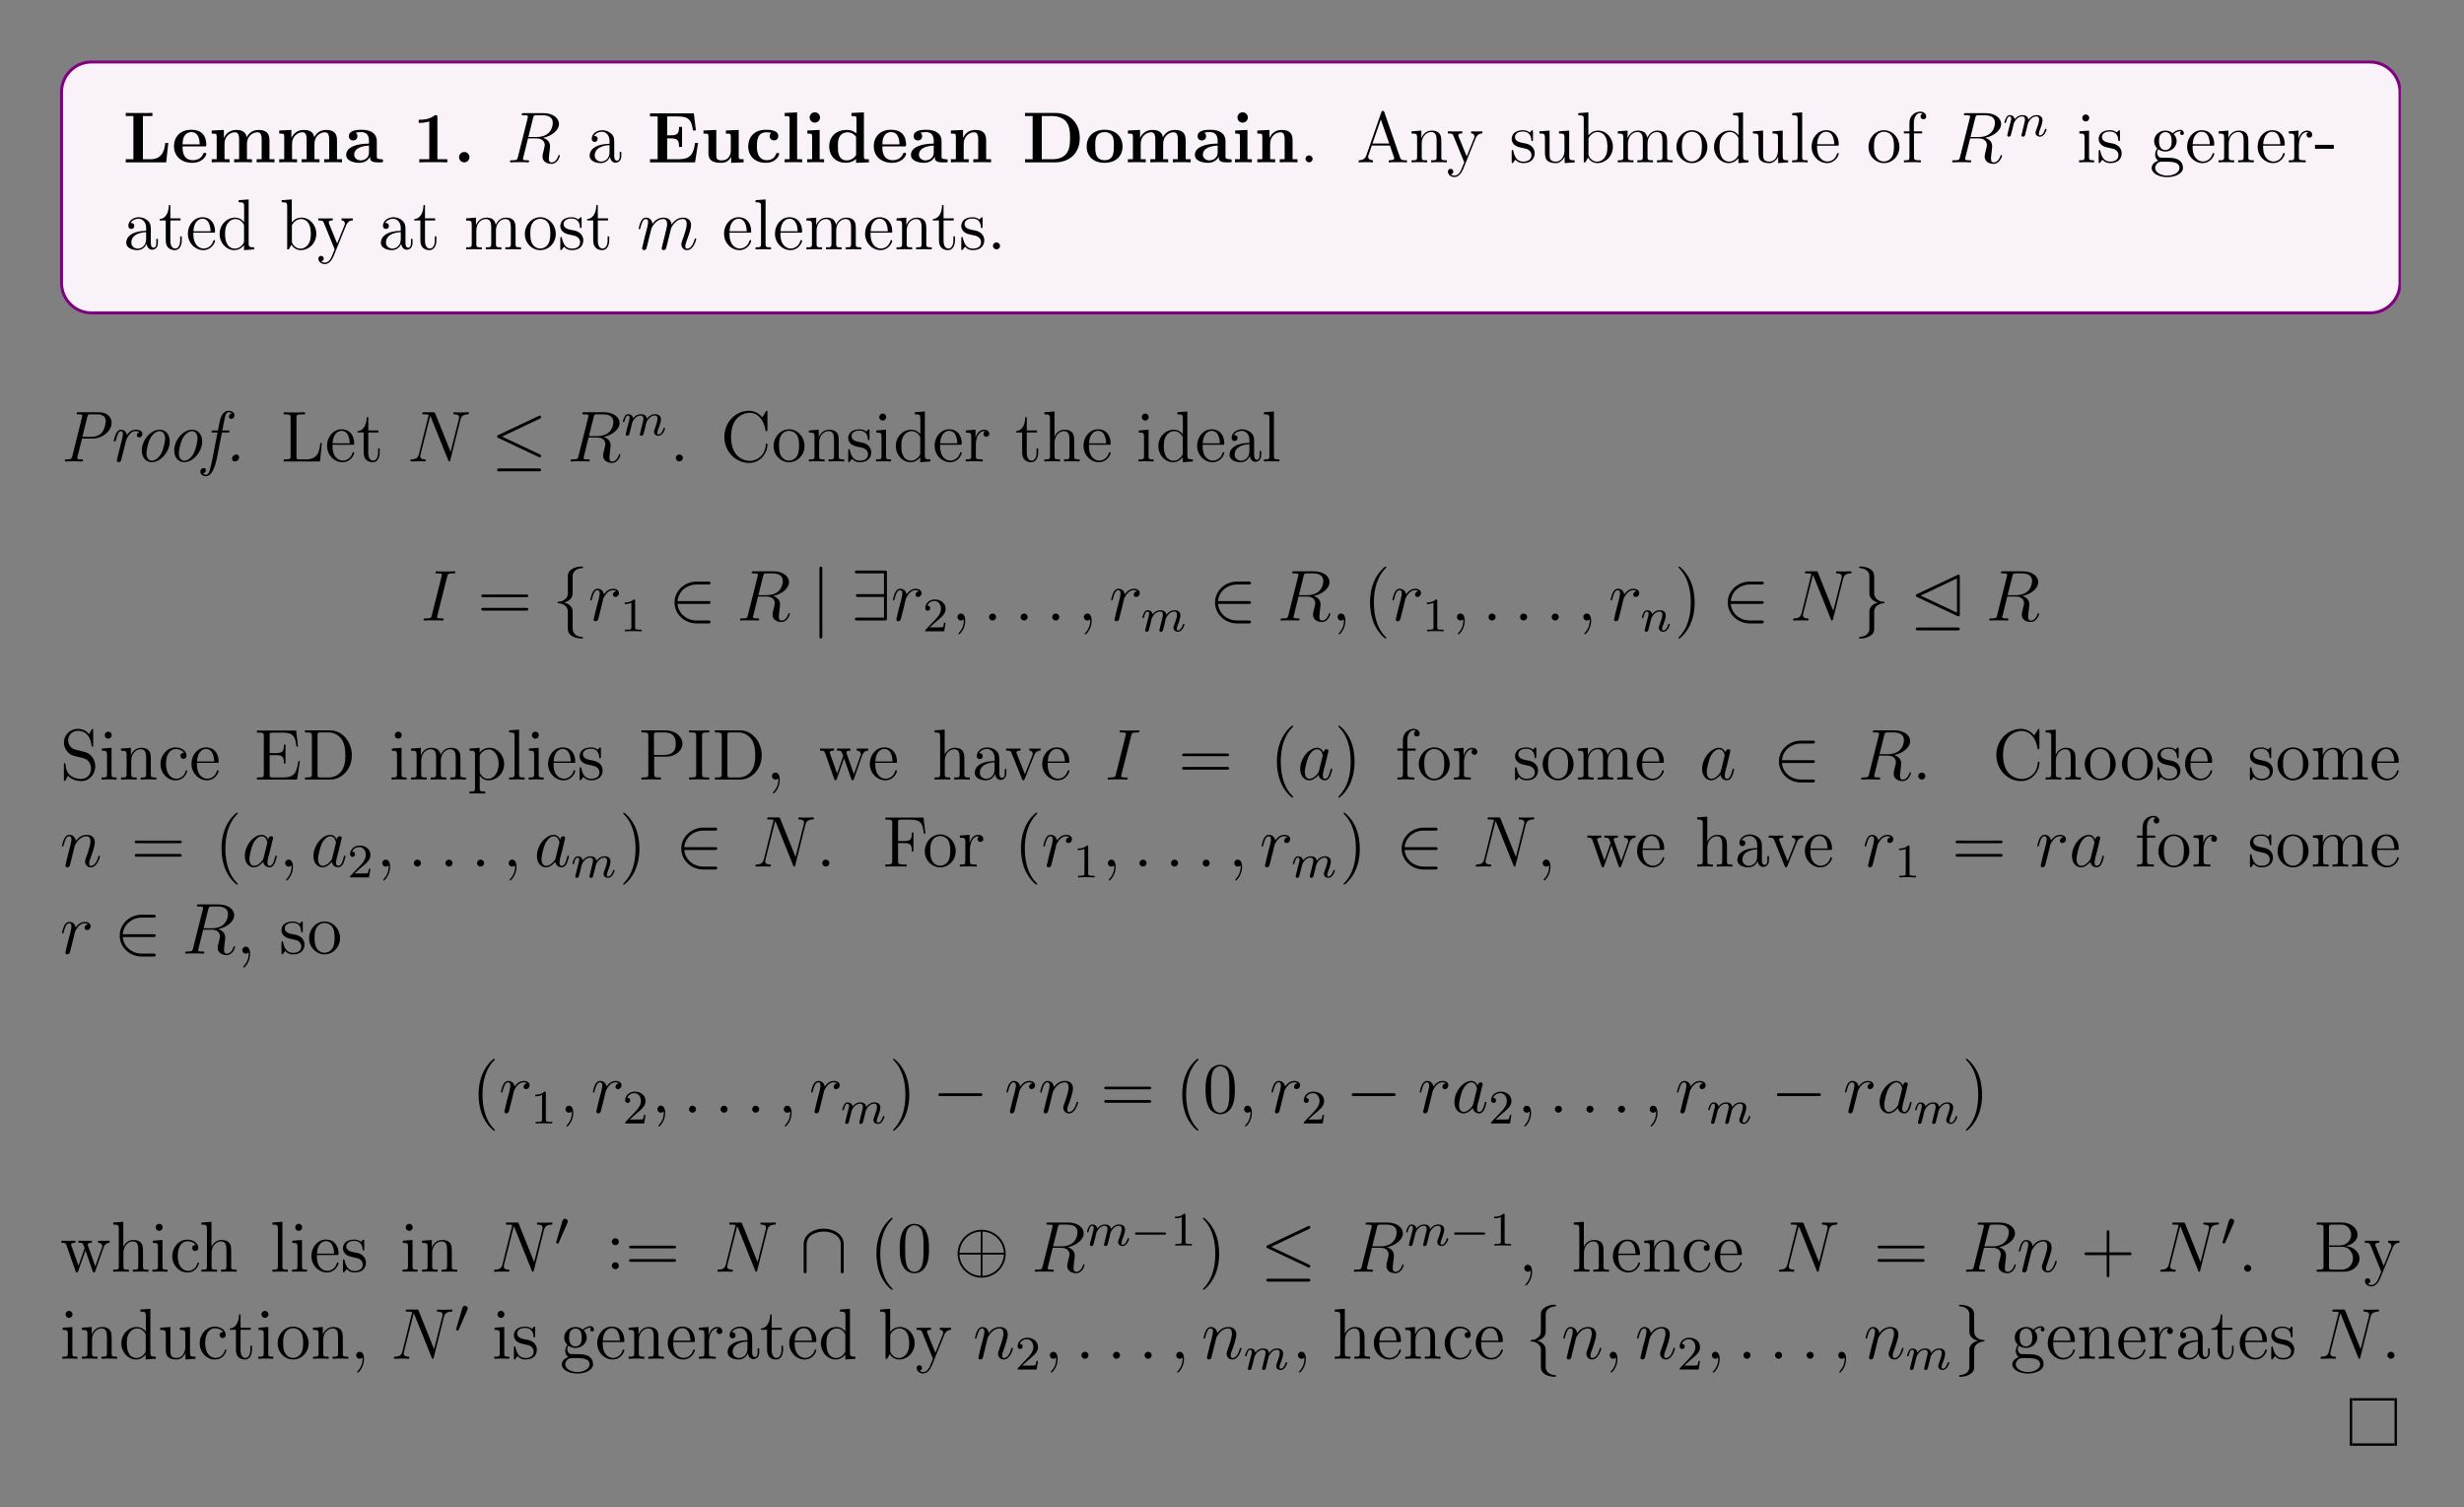 <?xml version="1.0" encoding="UTF-8"?>
<svg xmlns="http://www.w3.org/2000/svg" xmlns:xlink="http://www.w3.org/1999/xlink" width="408.468" height="249.855" viewBox="0 0 408.468 249.855">
<rect x="0" y="0" width="408.468" height="249.855" fill="#808080" stroke="none"/>
<defs>
<g>
<g id="glyph-0-0">
</g>
<g id="glyph-0-1">
<path d="M 7.5 -3.219 L 7 -3.219 C 6.906 -2.406 6.719 -0.516 4.578 -0.516 L 3.297 -0.516 L 3.297 -7.672 L 4.875 -7.672 L 4.875 -8.188 C 4.297 -8.172 3.234 -8.172 2.609 -8.172 C 2.156 -8.172 0.797 -8.172 0.453 -8.188 L 0.453 -7.672 L 1.719 -7.672 L 1.719 -0.516 L 0.453 -0.516 L 0.453 0 L 7.156 0 Z M 7.5 -3.219 "/>
</g>
<g id="glyph-0-2">
<path d="M 5.391 -2.641 C 5.672 -2.641 5.734 -2.641 5.734 -2.938 C 5.734 -3.297 5.656 -4.188 5.109 -4.75 C 4.609 -5.25 3.938 -5.406 3.25 -5.406 C 1.391 -5.406 0.375 -4.188 0.375 -2.688 C 0.375 -1.016 1.594 0.078 3.406 0.078 C 5.203 0.078 5.734 -1.188 5.734 -1.391 C 5.734 -1.578 5.562 -1.578 5.484 -1.578 C 5.297 -1.578 5.281 -1.547 5.219 -1.391 C 4.906 -0.609 4.125 -0.359 3.547 -0.359 C 1.812 -0.359 1.797 -1.969 1.797 -2.641 Z M 1.797 -2.984 C 1.828 -3.469 1.844 -3.938 2.094 -4.375 C 2.312 -4.75 2.734 -5.016 3.25 -5.016 C 4.531 -5.016 4.625 -3.578 4.641 -2.984 Z M 1.797 -2.984 "/>
</g>
<g id="glyph-0-3">
<path d="M 10.078 -3.656 C 10.078 -4.75 9.609 -5.375 8.266 -5.375 C 7.062 -5.375 6.5 -4.562 6.312 -4.172 C 6.125 -5.188 5.312 -5.375 4.547 -5.375 C 3.406 -5.375 2.781 -4.625 2.531 -4.062 L 2.516 -4.062 L 2.516 -5.375 L 0.5 -5.281 L 0.5 -4.766 C 1.234 -4.766 1.328 -4.766 1.328 -4.297 L 1.328 -0.516 L 0.5 -0.516 L 0.5 0 C 0.781 -0.031 1.641 -0.031 1.969 -0.031 C 2.297 -0.031 3.172 -0.031 3.453 0 L 3.453 -0.516 L 2.625 -0.516 L 2.625 -3.062 C 2.625 -4.359 3.594 -4.984 4.344 -4.984 C 4.781 -4.984 5.047 -4.719 5.047 -3.781 L 5.047 -0.516 L 4.219 -0.516 L 4.219 0 C 4.5 -0.031 5.359 -0.031 5.688 -0.031 C 6.031 -0.031 6.906 -0.031 7.172 0 L 7.172 -0.516 L 6.344 -0.516 L 6.344 -3.062 C 6.344 -4.359 7.312 -4.984 8.062 -4.984 C 8.516 -4.984 8.781 -4.719 8.781 -3.781 L 8.781 -0.516 L 7.953 -0.516 L 7.953 0 C 8.219 -0.031 9.078 -0.031 9.422 -0.031 C 9.75 -0.031 10.625 -0.031 10.906 0 L 10.906 -0.516 L 10.078 -0.516 Z M 10.078 -3.656 "/>
</g>
<g id="glyph-0-4">
<path d="M 5.484 -3.562 C 5.484 -4.672 4.625 -5.406 2.938 -5.406 C 2.266 -5.406 0.859 -5.344 0.859 -4.344 C 0.859 -3.844 1.234 -3.625 1.562 -3.625 C 1.922 -3.625 2.266 -3.875 2.266 -4.328 C 2.266 -4.562 2.188 -4.781 1.984 -4.906 C 2.375 -5.016 2.656 -5.016 2.891 -5.016 C 3.703 -5.016 4.188 -4.562 4.188 -3.578 L 4.188 -3.109 C 2.297 -3.109 0.406 -2.578 0.406 -1.25 C 0.406 -0.172 1.797 0.078 2.609 0.078 C 3.531 0.078 4.125 -0.438 4.359 -0.953 C 4.359 -0.516 4.359 0 5.562 0 L 6.172 0 C 6.422 0 6.516 0 6.516 -0.266 C 6.516 -0.516 6.406 -0.516 6.25 -0.516 C 5.484 -0.531 5.484 -0.719 5.484 -0.984 Z M 4.188 -1.656 C 4.188 -0.531 3.188 -0.328 2.812 -0.328 C 2.219 -0.328 1.734 -0.719 1.734 -1.266 C 1.734 -2.359 3.016 -2.719 4.188 -2.781 Z M 4.188 -1.656 "/>
</g>
<g id="glyph-0-5">
<path d="M 4.125 -7.484 C 4.125 -7.828 4.109 -7.828 3.719 -7.828 C 2.844 -7.062 1.516 -7.062 1.25 -7.062 L 1.031 -7.062 L 1.031 -6.547 L 1.25 -6.547 C 1.672 -6.547 2.297 -6.625 2.781 -6.781 L 2.781 -0.516 L 1.125 -0.516 L 1.125 0 C 1.625 -0.031 2.875 -0.031 3.438 -0.031 C 4 -0.031 5.266 -0.031 5.766 0 L 5.766 -0.516 L 4.125 -0.516 Z M 4.125 -7.484 "/>
</g>
<g id="glyph-0-6">
<path d="M 2.719 -0.859 C 2.719 -1.344 2.328 -1.719 1.859 -1.719 C 1.391 -1.719 1 -1.344 1 -0.859 C 1 -0.375 1.391 0 1.859 0 C 2.328 0 2.719 -0.375 2.719 -0.859 Z M 2.719 -0.859 "/>
</g>
<g id="glyph-0-7">
<path d="M 8.422 -3.219 L 7.922 -3.219 C 7.672 -1.438 7.234 -0.516 5.156 -0.516 L 3.297 -0.516 L 3.297 -3.969 L 4 -3.969 C 5.141 -3.969 5.266 -3.469 5.266 -2.562 L 5.766 -2.562 L 5.766 -5.875 L 5.266 -5.875 C 5.266 -4.984 5.141 -4.484 4 -4.484 L 3.297 -4.484 L 3.297 -7.609 L 5.156 -7.609 C 6.984 -7.609 7.375 -6.844 7.562 -5.297 L 8.062 -5.297 L 7.719 -8.125 L 0.453 -8.125 L 0.453 -7.609 L 1.719 -7.609 L 1.719 -0.516 L 0.453 -0.516 L 0.453 0 L 7.922 0 Z M 8.422 -3.219 "/>
</g>
<g id="glyph-0-8">
<path d="M 4.219 -5.281 L 4.219 -4.766 C 4.953 -4.766 5.031 -4.766 5.031 -4.297 L 5.031 -1.953 C 5.031 -1.047 4.5 -0.328 3.562 -0.328 C 2.672 -0.328 2.625 -0.625 2.625 -1.281 L 2.625 -5.375 L 0.5 -5.281 L 0.5 -4.766 C 1.234 -4.766 1.328 -4.766 1.328 -4.297 L 1.328 -1.469 C 1.328 -0.281 2.125 0.078 3.406 0.078 C 3.688 0.078 4.578 0.078 5.078 -0.891 L 5.094 -0.891 L 5.094 0.078 L 7.156 0 L 7.156 -0.516 C 6.422 -0.516 6.344 -0.516 6.344 -0.984 L 6.344 -5.375 Z M 4.219 -5.281 "/>
</g>
<g id="glyph-0-9">
<path d="M 5.594 -1.391 C 5.594 -1.547 5.453 -1.547 5.344 -1.547 C 5.141 -1.547 5.141 -1.531 5.078 -1.391 C 4.984 -1.156 4.672 -0.359 3.562 -0.359 C 1.891 -0.359 1.891 -2.172 1.891 -2.703 C 1.891 -3.422 1.891 -4.984 3.469 -4.984 C 3.547 -4.984 4.25 -4.953 4.25 -4.891 C 4.25 -4.875 4.234 -4.875 4.219 -4.859 C 4.172 -4.828 4.016 -4.641 4.016 -4.344 C 4.016 -3.844 4.422 -3.641 4.734 -3.641 C 4.984 -3.641 5.438 -3.797 5.438 -4.359 C 5.438 -5.344 4.062 -5.406 3.422 -5.406 C 1.297 -5.406 0.453 -4.016 0.453 -2.656 C 0.453 -1.031 1.594 0.078 3.344 0.078 C 5.219 0.078 5.594 -1.312 5.594 -1.391 Z M 5.594 -1.391 "/>
</g>
<g id="glyph-0-10">
<path d="M 2.594 -8.281 L 0.531 -8.188 L 0.531 -7.672 C 1.266 -7.672 1.344 -7.672 1.344 -7.203 L 1.344 -0.516 L 0.531 -0.516 L 0.531 0 C 0.797 -0.031 1.641 -0.031 1.969 -0.031 C 2.297 -0.031 3.141 -0.031 3.422 0 L 3.422 -0.516 L 2.594 -0.516 Z M 2.594 -8.281 "/>
</g>
<g id="glyph-0-11">
<path d="M 2.656 -7.438 C 2.656 -7.922 2.266 -8.297 1.797 -8.297 C 1.312 -8.297 0.938 -7.891 0.938 -7.438 C 0.938 -6.984 1.312 -6.578 1.797 -6.578 C 2.266 -6.578 2.656 -6.953 2.656 -7.438 Z M 0.562 -5.281 L 0.562 -4.766 C 1.266 -4.766 1.344 -4.766 1.344 -4.297 L 1.344 -0.516 L 0.531 -0.516 L 0.531 0 C 0.797 -0.031 1.625 -0.031 1.953 -0.031 C 2.281 -0.031 3.047 -0.031 3.328 0 L 3.328 -0.516 L 2.594 -0.516 L 2.594 -5.375 Z M 0.562 -5.281 "/>
</g>
<g id="glyph-0-12">
<path d="M 4.141 -8.188 L 4.141 -7.672 C 4.875 -7.672 4.969 -7.672 4.969 -7.203 L 4.969 -4.797 C 4.703 -5.031 4.172 -5.375 3.359 -5.375 C 1.656 -5.375 0.453 -4.328 0.453 -2.656 C 0.453 -0.938 1.641 0.078 3.219 0.078 C 3.875 0.078 4.438 -0.156 4.906 -0.547 L 4.906 0.078 L 7.031 0 L 7.031 -0.516 C 6.297 -0.516 6.203 -0.516 6.203 -0.984 L 6.203 -8.281 Z M 4.906 -1.203 C 4.406 -0.484 3.797 -0.328 3.359 -0.328 C 1.891 -0.328 1.891 -1.844 1.891 -2.625 C 1.891 -3.188 1.891 -3.781 2.156 -4.234 C 2.516 -4.906 3.219 -4.984 3.5 -4.984 C 3.984 -4.984 4.516 -4.766 4.906 -4.234 Z M 4.906 -1.203 "/>
</g>
<g id="glyph-0-13">
<path d="M 6.344 -3.656 C 6.344 -4.781 5.844 -5.375 4.531 -5.375 C 3.672 -5.375 2.938 -4.953 2.531 -4.062 L 2.516 -4.062 L 2.516 -5.375 L 0.5 -5.281 L 0.5 -4.766 C 1.234 -4.766 1.328 -4.766 1.328 -4.297 L 1.328 -0.516 L 0.5 -0.516 L 0.5 0 C 0.781 -0.031 1.641 -0.031 1.969 -0.031 C 2.297 -0.031 3.172 -0.031 3.453 0 L 3.453 -0.516 L 2.625 -0.516 L 2.625 -3.062 C 2.625 -4.344 3.578 -4.984 4.344 -4.984 C 4.781 -4.984 5.031 -4.688 5.031 -3.781 L 5.031 -0.516 L 4.219 -0.516 L 4.219 0 C 4.484 -0.031 5.344 -0.031 5.688 -0.031 C 6.016 -0.031 6.891 -0.031 7.156 0 L 7.156 -0.516 L 6.344 -0.516 Z M 6.344 -3.656 "/>
</g>
<g id="glyph-0-14">
<path d="M 0.453 -8.188 L 0.453 -7.672 L 1.719 -7.672 L 1.719 -0.516 L 0.453 -0.516 L 0.453 0 L 5.484 0 C 7.766 0 9.531 -1.469 9.531 -4.016 C 9.531 -6.719 7.719 -8.188 5.484 -8.188 Z M 3.234 -0.516 L 3.234 -7.672 L 5.031 -7.672 C 6.062 -7.672 6.906 -7.266 7.344 -6.656 C 7.688 -6.156 7.922 -5.578 7.922 -4.031 C 7.922 -2.641 7.734 -2.016 7.312 -1.453 C 6.906 -0.906 6.094 -0.516 5.031 -0.516 Z M 3.234 -0.516 "/>
</g>
<g id="glyph-0-15">
<path d="M 6.328 -2.609 C 6.328 -4.219 5.234 -5.406 3.359 -5.406 C 1.406 -5.406 0.375 -4.172 0.375 -2.609 C 0.375 -1.047 1.469 0.078 3.344 0.078 C 5.281 0.078 6.328 -1.109 6.328 -2.609 Z M 3.359 -0.359 C 1.797 -0.359 1.797 -1.75 1.797 -2.734 C 1.797 -3.297 1.797 -3.891 2.031 -4.328 C 2.297 -4.797 2.828 -5.016 3.344 -5.016 C 4.016 -5.016 4.453 -4.688 4.656 -4.359 C 4.891 -3.922 4.891 -3.312 4.891 -2.734 C 4.891 -1.75 4.891 -0.359 3.359 -0.359 Z M 3.359 -0.359 "/>
</g>
<g id="glyph-1-0">
</g>
<g id="glyph-1-1">
<path d="M 4.391 -7.344 C 4.5 -7.781 4.547 -7.812 5.016 -7.812 L 5.875 -7.812 C 6.906 -7.812 7.656 -7.5 7.656 -6.562 C 7.656 -5.953 7.359 -4.203 4.953 -4.203 L 3.609 -4.203 Z M 6.047 -4.062 C 7.531 -4.375 8.688 -5.344 8.688 -6.359 C 8.688 -7.297 7.75 -8.156 6.094 -8.156 L 2.859 -8.156 C 2.609 -8.156 2.5 -8.156 2.5 -7.922 C 2.5 -7.812 2.594 -7.812 2.812 -7.812 C 3.531 -7.812 3.531 -7.719 3.531 -7.578 C 3.531 -7.562 3.531 -7.484 3.484 -7.312 L 1.875 -0.891 C 1.766 -0.469 1.75 -0.344 0.922 -0.344 C 0.641 -0.344 0.562 -0.344 0.562 -0.125 C 0.562 0 0.688 0 0.734 0 C 0.938 0 1.188 -0.031 1.422 -0.031 L 2.828 -0.031 C 3.047 -0.031 3.297 0 3.516 0 C 3.609 0 3.734 0 3.734 -0.234 C 3.734 -0.344 3.625 -0.344 3.453 -0.344 C 2.719 -0.344 2.719 -0.438 2.719 -0.562 C 2.719 -0.578 2.719 -0.656 2.75 -0.75 L 3.547 -3.969 L 4.984 -3.969 C 6.109 -3.969 6.328 -3.25 6.328 -2.859 C 6.328 -2.672 6.203 -2.203 6.125 -1.891 C 6 -1.344 5.953 -1.219 5.953 -0.984 C 5.953 -0.141 6.656 0.25 7.453 0.25 C 8.422 0.25 8.828 -0.938 8.828 -1.094 C 8.828 -1.188 8.781 -1.219 8.703 -1.219 C 8.609 -1.219 8.578 -1.141 8.562 -1.047 C 8.266 -0.203 7.781 0.016 7.484 0.016 C 7.188 0.016 7 -0.125 7 -0.656 C 7 -0.938 7.141 -2.031 7.156 -2.094 C 7.203 -2.531 7.203 -2.578 7.203 -2.672 C 7.203 -3.547 6.5 -3.922 6.047 -4.062 Z M 6.047 -4.062 "/>
</g>
<g id="glyph-1-2">
<path d="M 2.453 -3.5 C 2.484 -3.562 2.781 -4.172 3.219 -4.547 C 3.531 -4.828 3.938 -5.031 4.406 -5.031 C 4.875 -5.031 5.047 -4.672 5.047 -4.188 C 5.047 -4.125 5.047 -3.875 4.906 -3.312 L 4.609 -2.094 C 4.516 -1.734 4.281 -0.844 4.266 -0.719 C 4.219 -0.531 4.141 -0.234 4.141 -0.172 C 4.141 -0.016 4.281 0.125 4.453 0.125 C 4.812 0.125 4.875 -0.156 4.984 -0.578 L 5.688 -3.438 C 5.719 -3.531 6.344 -5.031 7.656 -5.031 C 8.125 -5.031 8.297 -4.672 8.297 -4.188 C 8.297 -3.516 7.828 -2.219 7.562 -1.5 C 7.469 -1.219 7.406 -1.062 7.406 -0.844 C 7.406 -0.312 7.766 0.125 8.344 0.125 C 9.453 0.125 9.875 -1.641 9.875 -1.703 C 9.875 -1.766 9.828 -1.812 9.75 -1.812 C 9.641 -1.812 9.641 -1.781 9.578 -1.578 C 9.297 -0.625 8.859 -0.125 8.375 -0.125 C 8.266 -0.125 8.062 -0.125 8.062 -0.516 C 8.062 -0.828 8.219 -1.203 8.266 -1.344 C 8.469 -1.906 9.016 -3.312 9.016 -4.016 C 9.016 -4.734 8.594 -5.266 7.688 -5.266 C 6.891 -5.266 6.25 -4.812 5.766 -4.109 C 5.734 -4.75 5.344 -5.266 4.438 -5.266 C 3.375 -5.266 2.812 -4.516 2.609 -4.219 C 2.562 -4.891 2.078 -5.266 1.547 -5.266 C 1.203 -5.266 0.938 -5.094 0.703 -4.641 C 0.484 -4.219 0.328 -3.484 0.328 -3.438 C 0.328 -3.391 0.375 -3.328 0.453 -3.328 C 0.547 -3.328 0.562 -3.344 0.625 -3.609 C 0.812 -4.328 1.031 -5.031 1.516 -5.031 C 1.797 -5.031 1.891 -4.828 1.891 -4.484 C 1.891 -4.219 1.766 -3.75 1.688 -3.375 L 1.344 -2.094 C 1.297 -1.859 1.172 -1.328 1.109 -1.109 C 1.031 -0.797 0.891 -0.234 0.891 -0.172 C 0.891 -0.016 1.031 0.125 1.203 0.125 C 1.344 0.125 1.516 0.047 1.609 -0.125 C 1.641 -0.188 1.75 -0.609 1.797 -0.844 L 2.062 -1.922 Z M 2.453 -3.5 "/>
</g>
<g id="glyph-1-3">
<path d="M 8.828 -6.906 C 8.969 -7.406 9.156 -7.766 10.062 -7.812 C 10.094 -7.812 10.25 -7.812 10.25 -8.016 C 10.25 -8.156 10.141 -8.156 10.094 -8.156 C 9.844 -8.156 9.234 -8.125 9 -8.125 L 8.422 -8.125 C 8.266 -8.125 8.047 -8.156 7.875 -8.156 C 7.812 -8.156 7.656 -8.156 7.656 -7.922 C 7.656 -7.812 7.766 -7.812 7.844 -7.812 C 8.562 -7.781 8.609 -7.516 8.609 -7.297 C 8.609 -7.188 8.594 -7.156 8.562 -6.984 L 7.203 -1.594 L 4.656 -7.953 C 4.578 -8.141 4.562 -8.156 4.297 -8.156 L 2.844 -8.156 C 2.609 -8.156 2.5 -8.156 2.5 -7.922 C 2.5 -7.812 2.578 -7.812 2.812 -7.812 C 2.859 -7.812 3.562 -7.812 3.562 -7.703 C 3.562 -7.672 3.547 -7.578 3.531 -7.547 L 1.953 -1.219 C 1.797 -0.625 1.516 -0.375 0.734 -0.344 C 0.672 -0.344 0.547 -0.328 0.547 -0.125 C 0.547 0 0.672 0 0.703 0 C 0.938 0 1.547 -0.031 1.797 -0.031 L 2.359 -0.031 C 2.531 -0.031 2.734 0 2.906 0 C 2.984 0 3.109 0 3.109 -0.234 C 3.109 -0.328 3 -0.344 2.953 -0.344 C 2.547 -0.359 2.172 -0.438 2.172 -0.859 C 2.172 -0.953 2.203 -1.062 2.219 -1.156 L 3.828 -7.547 C 3.906 -7.422 3.906 -7.406 3.953 -7.297 L 6.797 -0.219 C 6.859 -0.078 6.875 0 6.984 0 C 7.109 0 7.109 -0.031 7.156 -0.234 Z M 8.828 -6.906 "/>
</g>
<g id="glyph-1-4">
<path d="M 4.391 -7.266 C 4.5 -7.688 4.531 -7.812 5.391 -7.812 C 5.656 -7.812 5.75 -7.812 5.75 -8.031 C 5.75 -8.156 5.625 -8.156 5.594 -8.156 C 5.375 -8.156 5.109 -8.125 4.891 -8.125 L 3.422 -8.125 C 3.188 -8.125 2.906 -8.156 2.672 -8.156 C 2.578 -8.156 2.453 -8.156 2.453 -7.922 C 2.453 -7.812 2.547 -7.812 2.781 -7.812 C 3.516 -7.812 3.516 -7.719 3.516 -7.578 C 3.516 -7.5 3.5 -7.422 3.469 -7.312 L 1.859 -0.891 C 1.75 -0.469 1.734 -0.344 0.859 -0.344 C 0.594 -0.344 0.484 -0.344 0.484 -0.125 C 0.484 0 0.609 0 0.672 0 C 0.891 0 1.141 -0.031 1.359 -0.031 L 2.828 -0.031 C 3.062 -0.031 3.328 0 3.562 0 C 3.672 0 3.812 0 3.812 -0.219 C 3.812 -0.344 3.734 -0.344 3.469 -0.344 C 2.734 -0.344 2.734 -0.438 2.734 -0.578 C 2.734 -0.609 2.734 -0.672 2.781 -0.859 Z M 4.391 -7.266 "/>
</g>
<g id="glyph-1-5">
<path d="M 4.641 -4.875 C 4.281 -4.812 4.078 -4.547 4.078 -4.281 C 4.078 -4 4.312 -3.906 4.484 -3.906 C 4.812 -3.906 5.078 -4.188 5.078 -4.547 C 5.078 -4.938 4.719 -5.266 4.125 -5.266 C 3.641 -5.266 3.094 -5.047 2.594 -4.328 C 2.5 -4.953 2.031 -5.266 1.547 -5.266 C 1.094 -5.266 0.844 -4.906 0.703 -4.641 C 0.5 -4.219 0.328 -3.5 0.328 -3.438 C 0.328 -3.391 0.375 -3.328 0.453 -3.328 C 0.547 -3.328 0.562 -3.344 0.625 -3.609 C 0.812 -4.328 1.031 -5.031 1.516 -5.031 C 1.797 -5.031 1.891 -4.828 1.891 -4.484 C 1.891 -4.219 1.766 -3.75 1.688 -3.375 L 1.344 -2.094 C 1.297 -1.859 1.172 -1.328 1.109 -1.109 C 1.031 -0.797 0.891 -0.234 0.891 -0.172 C 0.891 -0.016 1.031 0.125 1.203 0.125 C 1.344 0.125 1.562 0.031 1.641 -0.203 C 1.672 -0.297 2.109 -2.094 2.188 -2.375 C 2.25 -2.641 2.312 -2.891 2.375 -3.156 C 2.422 -3.312 2.469 -3.516 2.5 -3.672 C 2.547 -3.766 2.859 -4.359 3.156 -4.625 C 3.312 -4.75 3.609 -5.031 4.109 -5.031 C 4.297 -5.031 4.484 -4.984 4.641 -4.875 Z M 4.641 -4.875 "/>
</g>
<g id="glyph-1-6">
<path d="M 2.328 0.047 C 2.328 -0.641 2.094 -1.156 1.609 -1.156 C 1.234 -1.156 1.031 -0.844 1.031 -0.578 C 1.031 -0.328 1.219 0 1.625 0 C 1.781 0 1.906 -0.047 2.016 -0.156 C 2.047 -0.172 2.047 -0.172 2.062 -0.172 C 2.094 -0.172 2.094 -0.016 2.094 0.047 C 2.094 0.438 2.016 1.219 1.328 2 C 1.188 2.141 1.188 2.156 1.188 2.188 C 1.188 2.25 1.25 2.297 1.312 2.297 C 1.406 2.297 2.328 1.422 2.328 0.047 Z M 2.328 0.047 "/>
</g>
<g id="glyph-1-7">
<path d="M 2.203 -0.578 C 2.203 -0.922 1.906 -1.156 1.625 -1.156 C 1.281 -1.156 1.031 -0.875 1.031 -0.578 C 1.031 -0.234 1.328 0 1.609 0 C 1.953 0 2.203 -0.281 2.203 -0.578 Z M 2.203 -0.578 "/>
</g>
<g id="glyph-1-8">
<path d="M 3.594 -1.422 C 3.531 -1.219 3.531 -1.188 3.359 -0.969 C 3.109 -0.625 2.578 -0.125 2.016 -0.125 C 1.531 -0.125 1.25 -0.562 1.25 -1.266 C 1.25 -1.922 1.625 -3.266 1.844 -3.766 C 2.25 -4.594 2.812 -5.031 3.281 -5.031 C 4.078 -5.031 4.219 -4.047 4.219 -3.953 C 4.219 -3.938 4.188 -3.781 4.172 -3.766 Z M 4.359 -4.484 C 4.219 -4.781 3.906 -5.266 3.281 -5.266 C 1.938 -5.266 0.484 -3.516 0.484 -1.75 C 0.484 -0.578 1.172 0.125 1.984 0.125 C 2.641 0.125 3.203 -0.391 3.531 -0.781 C 3.656 -0.078 4.219 0.125 4.578 0.125 C 4.938 0.125 5.219 -0.094 5.438 -0.531 C 5.625 -0.938 5.797 -1.656 5.797 -1.703 C 5.797 -1.766 5.734 -1.812 5.672 -1.812 C 5.562 -1.812 5.547 -1.75 5.5 -1.578 C 5.328 -0.875 5.094 -0.125 4.609 -0.125 C 4.266 -0.125 4.234 -0.438 4.234 -0.672 C 4.234 -0.938 4.281 -1.078 4.375 -1.547 C 4.469 -1.844 4.531 -2.094 4.625 -2.453 C 5.062 -4.234 5.172 -4.672 5.172 -4.734 C 5.172 -4.906 5.031 -5.031 4.859 -5.031 C 4.484 -5.031 4.375 -4.625 4.359 -4.484 Z M 4.359 -4.484 "/>
</g>
<g id="glyph-1-9">
<path d="M 2.453 -3.5 C 2.484 -3.562 2.781 -4.172 3.219 -4.547 C 3.531 -4.828 3.938 -5.031 4.406 -5.031 C 4.875 -5.031 5.047 -4.672 5.047 -4.188 C 5.047 -3.516 4.562 -2.156 4.328 -1.5 C 4.219 -1.219 4.156 -1.062 4.156 -0.844 C 4.156 -0.312 4.531 0.125 5.094 0.125 C 6.203 0.125 6.625 -1.641 6.625 -1.703 C 6.625 -1.766 6.578 -1.812 6.5 -1.812 C 6.406 -1.812 6.391 -1.781 6.328 -1.578 C 6.047 -0.594 5.594 -0.125 5.141 -0.125 C 5.016 -0.125 4.828 -0.125 4.828 -0.516 C 4.828 -0.812 4.953 -1.172 5.031 -1.344 C 5.266 -2 5.766 -3.328 5.766 -4.016 C 5.766 -4.734 5.344 -5.266 4.438 -5.266 C 3.375 -5.266 2.812 -4.516 2.609 -4.219 C 2.562 -4.891 2.078 -5.266 1.547 -5.266 C 1.172 -5.266 0.906 -5.031 0.703 -4.625 C 0.484 -4.203 0.328 -3.484 0.328 -3.438 C 0.328 -3.391 0.375 -3.328 0.453 -3.328 C 0.547 -3.328 0.562 -3.344 0.625 -3.609 C 0.828 -4.344 1.031 -5.031 1.516 -5.031 C 1.797 -5.031 1.891 -4.828 1.891 -4.484 C 1.891 -4.219 1.766 -3.75 1.688 -3.375 L 1.344 -2.094 C 1.297 -1.859 1.172 -1.328 1.109 -1.109 C 1.031 -0.797 0.891 -0.234 0.891 -0.172 C 0.891 -0.016 1.031 0.125 1.203 0.125 C 1.344 0.125 1.516 0.047 1.609 -0.125 C 1.641 -0.188 1.75 -0.609 1.797 -0.844 L 2.062 -1.922 Z M 2.453 -3.5 "/>
</g>
<g id="glyph-2-0">
</g>
<g id="glyph-2-1">
<path d="M 4.609 -3.188 C 4.609 -3.828 4.609 -4.312 4.078 -4.781 C 3.672 -5.156 3.125 -5.328 2.609 -5.328 C 1.625 -5.328 0.875 -4.672 0.875 -3.906 C 0.875 -3.562 1.094 -3.391 1.375 -3.391 C 1.656 -3.391 1.859 -3.594 1.859 -3.875 C 1.859 -4.375 1.438 -4.375 1.25 -4.375 C 1.531 -4.875 2.094 -5.078 2.578 -5.078 C 3.125 -5.078 3.828 -4.625 3.828 -3.562 L 3.828 -3.078 C 1.438 -3.047 0.531 -2.047 0.531 -1.125 C 0.531 -0.172 1.625 0.125 2.359 0.125 C 3.141 0.125 3.672 -0.359 3.906 -0.938 C 3.953 -0.375 4.328 0.062 4.828 0.062 C 5.078 0.062 5.781 -0.109 5.781 -1.062 L 5.781 -1.734 L 5.516 -1.734 L 5.516 -1.062 C 5.516 -0.375 5.234 -0.281 5.062 -0.281 C 4.609 -0.281 4.609 -0.922 4.609 -1.094 Z M 3.828 -1.688 C 3.828 -0.516 2.953 -0.125 2.453 -0.125 C 1.859 -0.125 1.375 -0.547 1.375 -1.125 C 1.375 -2.703 3.406 -2.844 3.828 -2.859 Z M 3.828 -1.688 "/>
</g>
<g id="glyph-2-2">
<path d="M 2.203 -0.578 C 2.203 -0.906 1.922 -1.156 1.625 -1.156 C 1.281 -1.156 1.031 -0.891 1.031 -0.578 C 1.031 -0.234 1.344 0 1.609 0 C 1.938 0 2.203 -0.25 2.203 -0.578 Z M 2.203 -0.578 "/>
</g>
<g id="glyph-2-3">
<path d="M 4.625 -8.312 C 4.578 -8.453 4.547 -8.531 4.375 -8.531 C 4.219 -8.531 4.188 -8.484 4.125 -8.297 L 1.641 -1.156 C 1.469 -0.672 1.141 -0.359 0.375 -0.344 L 0.375 0 C 1.094 -0.031 1.125 -0.031 1.516 -0.031 C 1.844 -0.031 2.422 -0.031 2.734 0 L 2.734 -0.344 C 2.234 -0.359 1.938 -0.609 1.938 -0.938 C 1.938 -1.016 1.938 -1.031 2 -1.188 L 2.547 -2.781 L 5.547 -2.781 L 6.203 -0.906 C 6.266 -0.766 6.266 -0.734 6.266 -0.703 C 6.266 -0.344 5.656 -0.344 5.359 -0.344 L 5.359 0 C 5.641 -0.031 6.578 -0.031 6.906 -0.031 C 7.25 -0.031 8.109 -0.031 8.375 0 L 8.375 -0.344 C 7.609 -0.344 7.391 -0.344 7.219 -0.828 Z M 4.047 -7.109 L 5.438 -3.125 L 2.656 -3.125 Z M 4.047 -7.109 "/>
</g>
<g id="glyph-2-4">
<path d="M 5.312 -2.906 C 5.312 -4.016 5.312 -4.344 5.031 -4.734 C 4.688 -5.188 4.125 -5.266 3.719 -5.266 C 2.562 -5.266 2.109 -4.281 2.016 -4.031 L 2 -4.031 L 2 -5.266 L 0.375 -5.141 L 0.375 -4.781 C 1.188 -4.781 1.297 -4.703 1.297 -4.125 L 1.297 -0.891 C 1.297 -0.344 1.156 -0.344 0.375 -0.344 L 0.375 0 C 0.688 -0.031 1.344 -0.031 1.672 -0.031 C 2.016 -0.031 2.656 -0.031 2.969 0 L 2.969 -0.344 C 2.203 -0.344 2.062 -0.344 2.062 -0.891 L 2.062 -3.109 C 2.062 -4.359 2.891 -5.031 3.625 -5.031 C 4.375 -5.031 4.531 -4.422 4.531 -3.688 L 4.531 -0.891 C 4.531 -0.344 4.406 -0.344 3.625 -0.344 L 3.625 0 C 3.938 -0.031 4.578 -0.031 4.922 -0.031 C 5.266 -0.031 5.906 -0.031 6.219 0 L 6.219 -0.344 C 5.625 -0.344 5.328 -0.344 5.312 -0.703 Z M 5.312 -2.906 "/>
</g>
<g id="glyph-2-5">
<path d="M 4.828 -3.984 C 5.156 -4.781 5.719 -4.797 5.938 -4.797 L 5.938 -5.141 C 5.594 -5.125 5.438 -5.125 5.047 -5.125 C 4.781 -5.125 4.75 -5.125 4.078 -5.141 L 4.078 -4.797 C 4.531 -4.781 4.625 -4.5 4.625 -4.281 C 4.625 -4.172 4.609 -4.125 4.562 -4 L 3.344 -0.984 L 2.016 -4.234 C 1.953 -4.406 1.953 -4.484 1.953 -4.484 C 1.953 -4.797 2.359 -4.797 2.609 -4.797 L 2.609 -5.141 C 2.297 -5.125 1.703 -5.125 1.375 -5.125 C 0.922 -5.125 0.891 -5.125 0.219 -5.141 L 0.219 -4.797 C 0.906 -4.797 1 -4.734 1.156 -4.375 L 2.938 0 C 2.406 1.266 2.406 1.297 2.359 1.391 C 2.156 1.75 1.844 2.203 1.297 2.203 C 0.938 2.203 0.703 1.984 0.703 1.984 C 0.703 1.984 1.125 1.938 1.125 1.516 C 1.125 1.234 0.891 1.078 0.688 1.078 C 0.484 1.078 0.234 1.188 0.234 1.547 C 0.234 2 0.672 2.438 1.297 2.438 C 1.969 2.438 2.453 1.844 2.766 1.094 Z M 4.828 -3.984 "/>
</g>
<g id="glyph-2-6">
<path d="M 3.922 -5.047 C 3.922 -5.266 3.922 -5.328 3.797 -5.328 C 3.703 -5.328 3.469 -5.062 3.391 -4.953 C 3.016 -5.25 2.656 -5.328 2.266 -5.328 C 0.828 -5.328 0.391 -4.531 0.391 -3.875 C 0.391 -3.75 0.391 -3.328 0.844 -2.906 C 1.234 -2.578 1.641 -2.5 2.188 -2.391 C 2.844 -2.25 3 -2.219 3.297 -1.984 C 3.516 -1.797 3.672 -1.547 3.672 -1.203 C 3.672 -0.688 3.359 -0.125 2.312 -0.125 C 1.531 -0.125 0.953 -0.578 0.688 -1.766 C 0.641 -1.984 0.641 -2 0.625 -2 C 0.609 -2.047 0.562 -2.047 0.531 -2.047 C 0.391 -2.047 0.391 -2 0.391 -1.781 L 0.391 -0.156 C 0.391 0.062 0.391 0.125 0.516 0.125 C 0.578 0.125 0.578 0.109 0.781 -0.141 C 0.844 -0.234 0.844 -0.25 1.031 -0.438 C 1.484 0.125 2.125 0.125 2.328 0.125 C 3.578 0.125 4.203 -0.578 4.203 -1.516 C 4.203 -2.156 3.812 -2.547 3.703 -2.656 C 3.266 -3.016 2.953 -3.094 2.156 -3.234 C 1.797 -3.312 0.938 -3.469 0.938 -4.188 C 0.938 -4.562 1.188 -5.109 2.25 -5.109 C 3.562 -5.109 3.625 -4 3.656 -3.625 C 3.672 -3.531 3.75 -3.531 3.781 -3.531 C 3.922 -3.531 3.922 -3.594 3.922 -3.812 Z M 3.922 -5.047 "/>
</g>
<g id="glyph-2-7">
<path d="M 3.625 -5.141 L 3.625 -4.781 C 4.438 -4.781 4.531 -4.703 4.531 -4.125 L 4.531 -1.984 C 4.531 -0.969 4 -0.125 3.109 -0.125 C 2.125 -0.125 2.062 -0.688 2.062 -1.312 L 2.062 -5.266 L 0.375 -5.141 L 0.375 -4.781 C 1.297 -4.781 1.297 -4.75 1.297 -3.688 L 1.297 -1.891 C 1.297 -1.156 1.297 -0.734 1.641 -0.328 C 1.938 -0.031 2.422 0.125 3.031 0.125 C 3.234 0.125 3.609 0.125 4.016 -0.234 C 4.375 -0.5 4.562 -0.953 4.562 -0.953 L 4.562 0.125 L 6.219 0 L 6.219 -0.344 C 5.406 -0.344 5.312 -0.438 5.312 -1.016 L 5.312 -5.266 Z M 3.625 -5.141 "/>
</g>
<g id="glyph-2-8">
<path d="M 2 -8.281 L 0.328 -8.156 L 0.328 -7.812 C 1.141 -7.812 1.234 -7.719 1.234 -7.141 L 1.234 0 L 1.5 0 C 1.547 -0.094 1.891 -0.688 1.938 -0.781 C 2.203 -0.328 2.719 0.125 3.484 0.125 C 4.859 0.125 6.062 -1.031 6.062 -2.578 C 6.062 -4.094 4.938 -5.266 3.609 -5.266 C 2.953 -5.266 2.406 -4.969 2 -4.469 Z M 2.016 -3.812 C 2.016 -4.031 2.016 -4.062 2.156 -4.25 C 2.438 -4.672 2.953 -5.031 3.547 -5.031 C 3.906 -5.031 5.156 -4.875 5.156 -2.594 C 5.156 -1.797 5.031 -1.297 4.75 -0.859 C 4.516 -0.484 4.031 -0.125 3.438 -0.125 C 2.797 -0.125 2.375 -0.531 2.172 -0.859 C 2.016 -1.109 2.016 -1.156 2.016 -1.359 Z M 2.016 -3.812 "/>
</g>
<g id="glyph-2-9">
<path d="M 8.562 -2.906 C 8.562 -4.016 8.562 -4.344 8.281 -4.734 C 7.938 -5.188 7.375 -5.266 6.969 -5.266 C 5.984 -5.266 5.484 -4.547 5.281 -4.078 C 5.125 -5 4.484 -5.266 3.719 -5.266 C 2.562 -5.266 2.109 -4.281 2.016 -4.031 L 2 -4.031 L 2 -5.266 L 0.375 -5.141 L 0.375 -4.781 C 1.188 -4.781 1.297 -4.703 1.297 -4.125 L 1.297 -0.891 C 1.297 -0.344 1.156 -0.344 0.375 -0.344 L 0.375 0 C 0.688 -0.031 1.344 -0.031 1.672 -0.031 C 2.016 -0.031 2.656 -0.031 2.969 0 L 2.969 -0.344 C 2.203 -0.344 2.062 -0.344 2.062 -0.891 L 2.062 -3.109 C 2.062 -4.359 2.891 -5.031 3.625 -5.031 C 4.375 -5.031 4.531 -4.422 4.531 -3.688 L 4.531 -0.891 C 4.531 -0.344 4.406 -0.344 3.625 -0.344 L 3.625 0 C 3.938 -0.031 4.578 -0.031 4.922 -0.031 C 5.266 -0.031 5.906 -0.031 6.219 0 L 6.219 -0.344 C 5.453 -0.344 5.312 -0.344 5.312 -0.891 L 5.312 -3.109 C 5.312 -4.359 6.141 -5.031 6.875 -5.031 C 7.609 -5.031 7.781 -4.422 7.781 -3.688 L 7.781 -0.891 C 7.781 -0.344 7.656 -0.344 6.875 -0.344 L 6.875 0 C 7.188 -0.031 7.828 -0.031 8.172 -0.031 C 8.516 -0.031 9.156 -0.031 9.469 0 L 9.469 -0.344 C 8.875 -0.344 8.578 -0.344 8.562 -0.703 Z M 8.562 -2.906 "/>
</g>
<g id="glyph-2-10">
<path d="M 5.484 -2.547 C 5.484 -4.094 4.312 -5.328 2.922 -5.328 C 1.5 -5.328 0.359 -4.062 0.359 -2.547 C 0.359 -1.031 1.547 0.125 2.906 0.125 C 4.328 0.125 5.484 -1.047 5.484 -2.547 Z M 2.922 -0.141 C 2.484 -0.141 1.953 -0.328 1.594 -0.922 C 1.281 -1.453 1.266 -2.156 1.266 -2.656 C 1.266 -3.109 1.266 -3.844 1.641 -4.375 C 1.969 -4.891 2.5 -5.078 2.906 -5.078 C 3.375 -5.078 3.875 -4.875 4.203 -4.406 C 4.578 -3.859 4.578 -3.109 4.578 -2.656 C 4.578 -2.25 4.578 -1.5 4.266 -0.938 C 3.922 -0.375 3.375 -0.141 2.922 -0.141 Z M 2.922 -0.141 "/>
</g>
<g id="glyph-2-11">
<path d="M 3.578 -8.156 L 3.578 -7.812 C 4.391 -7.812 4.484 -7.719 4.484 -7.141 L 4.484 -4.5 C 4.234 -4.844 3.719 -5.266 3 -5.266 C 1.609 -5.266 0.422 -4.094 0.422 -2.562 C 0.422 -1.047 1.547 0.125 2.859 0.125 C 3.766 0.125 4.297 -0.484 4.469 -0.703 L 4.469 0.125 L 6.141 0 L 6.141 -0.344 C 5.344 -0.344 5.234 -0.438 5.234 -1.016 L 5.234 -8.281 Z M 4.469 -1.391 C 4.469 -1.188 4.469 -1.141 4.297 -0.891 C 4.016 -0.469 3.516 -0.125 2.922 -0.125 C 2.609 -0.125 1.328 -0.234 1.328 -2.547 C 1.328 -3.422 1.469 -3.891 1.734 -4.281 C 1.969 -4.656 2.453 -5.031 3.047 -5.031 C 3.781 -5.031 4.203 -4.484 4.328 -4.297 C 4.469 -4.094 4.469 -4.078 4.469 -3.859 Z M 4.469 -1.391 "/>
</g>
<g id="glyph-2-12">
<path d="M 2.047 -8.281 L 0.391 -8.156 L 0.391 -7.812 C 1.203 -7.812 1.297 -7.719 1.297 -7.141 L 1.297 -0.891 C 1.297 -0.344 1.172 -0.344 0.391 -0.344 L 0.391 0 C 0.734 -0.031 1.312 -0.031 1.672 -0.031 C 2.031 -0.031 2.625 -0.031 2.953 0 L 2.953 -0.344 C 2.203 -0.344 2.047 -0.344 2.047 -0.891 Z M 2.047 -8.281 "/>
</g>
<g id="glyph-2-13">
<path d="M 4.578 -2.766 C 4.828 -2.766 4.859 -2.766 4.859 -3 C 4.859 -4.203 4.219 -5.328 2.766 -5.328 C 1.406 -5.328 0.359 -4.094 0.359 -2.609 C 0.359 -1.031 1.578 0.125 2.906 0.125 C 4.328 0.125 4.859 -1.172 4.859 -1.422 C 4.859 -1.5 4.797 -1.547 4.734 -1.547 C 4.625 -1.547 4.609 -1.484 4.578 -1.422 C 4.281 -0.422 3.469 -0.141 2.969 -0.141 C 2.469 -0.141 1.266 -0.484 1.266 -2.547 L 1.266 -2.766 Z M 1.281 -3 C 1.375 -4.875 2.422 -5.078 2.75 -5.078 C 4.031 -5.078 4.109 -3.406 4.125 -3 Z M 1.281 -3 "/>
</g>
<g id="glyph-2-14">
<path d="M 2.047 -4.797 L 3.406 -4.797 L 3.406 -5.141 L 2.031 -5.141 L 2.031 -6.547 C 2.031 -7.609 2.578 -8.172 3.062 -8.172 C 3.156 -8.172 3.344 -8.141 3.484 -8.062 C 3.438 -8.062 3.141 -7.953 3.141 -7.609 C 3.141 -7.328 3.328 -7.141 3.609 -7.141 C 3.891 -7.141 4.078 -7.328 4.078 -7.609 C 4.078 -8.062 3.656 -8.406 3.078 -8.406 C 2.25 -8.406 1.297 -7.766 1.297 -6.547 L 1.297 -5.141 L 0.375 -5.141 L 0.375 -4.797 L 1.297 -4.797 L 1.297 -0.891 C 1.297 -0.344 1.172 -0.344 0.391 -0.344 L 0.391 0 C 0.734 -0.031 1.391 -0.031 1.75 -0.031 C 2.062 -0.031 2.906 -0.031 3.188 0 L 3.188 -0.344 L 2.953 -0.344 C 2.078 -0.344 2.047 -0.484 2.047 -0.906 Z M 2.047 -4.797 "/>
</g>
<g id="glyph-2-15">
<path d="M 2.078 -7.359 C 2.078 -7.656 1.828 -7.938 1.5 -7.938 C 1.188 -7.938 0.922 -7.688 0.922 -7.359 C 0.922 -7 1.203 -6.781 1.5 -6.781 C 1.859 -6.781 2.078 -7.094 2.078 -7.359 Z M 0.438 -5.141 L 0.438 -4.781 C 1.188 -4.781 1.297 -4.719 1.297 -4.125 L 1.297 -0.891 C 1.297 -0.344 1.172 -0.344 0.391 -0.344 L 0.391 0 C 0.734 -0.031 1.297 -0.031 1.641 -0.031 C 1.781 -0.031 2.469 -0.031 2.875 0 L 2.875 -0.344 C 2.094 -0.344 2.047 -0.406 2.047 -0.875 L 2.047 -5.266 Z M 0.438 -5.141 "/>
</g>
<g id="glyph-2-16">
<path d="M 1.422 -2.156 C 1.984 -1.797 2.453 -1.797 2.594 -1.797 C 3.672 -1.797 4.469 -2.609 4.469 -3.516 C 4.469 -3.844 4.375 -4.297 3.984 -4.672 C 4.453 -5.156 5.016 -5.156 5.078 -5.156 C 5.125 -5.156 5.188 -5.156 5.234 -5.141 C 5.109 -5.078 5.047 -4.969 5.047 -4.828 C 5.047 -4.672 5.172 -4.531 5.359 -4.531 C 5.453 -4.531 5.672 -4.578 5.672 -4.844 C 5.672 -5.062 5.5 -5.391 5.078 -5.391 C 4.469 -5.391 4 -5.016 3.828 -4.828 C 3.469 -5.109 3.062 -5.266 2.609 -5.266 C 1.531 -5.266 0.734 -4.453 0.734 -3.531 C 0.734 -2.859 1.141 -2.406 1.266 -2.297 C 1.125 -2.125 0.906 -1.781 0.906 -1.312 C 0.906 -0.625 1.328 -0.328 1.422 -0.266 C 0.875 -0.109 0.328 0.328 0.328 0.938 C 0.328 1.766 1.438 2.453 2.906 2.453 C 4.328 2.453 5.516 1.812 5.516 0.922 C 5.516 0.625 5.438 -0.078 4.719 -0.453 C 4.109 -0.766 3.516 -0.766 2.484 -0.766 C 1.75 -0.766 1.672 -0.766 1.453 -0.984 C 1.344 -1.109 1.234 -1.344 1.234 -1.594 C 1.234 -1.797 1.297 -2 1.422 -2.156 Z M 2.609 -2.047 C 1.547 -2.047 1.547 -3.25 1.547 -3.516 C 1.547 -3.734 1.547 -4.219 1.75 -4.547 C 1.984 -4.891 2.344 -5.016 2.594 -5.016 C 3.641 -5.016 3.641 -3.812 3.641 -3.531 C 3.641 -3.312 3.641 -2.828 3.438 -2.5 C 3.219 -2.156 2.859 -2.047 2.609 -2.047 Z M 2.922 2.203 C 1.781 2.203 0.906 1.609 0.906 0.938 C 0.906 0.828 0.938 0.375 1.391 0.062 C 1.641 -0.109 1.75 -0.109 2.594 -0.109 C 3.578 -0.109 4.938 -0.109 4.938 0.938 C 4.938 1.641 4.016 2.203 2.922 2.203 Z M 2.922 2.203 "/>
</g>
<g id="glyph-2-17">
<path d="M 2 -2.781 C 2 -3.938 2.469 -5.031 3.391 -5.031 C 3.484 -5.031 3.516 -5.031 3.562 -5.016 C 3.469 -4.969 3.266 -4.891 3.266 -4.578 C 3.266 -4.219 3.547 -4.094 3.734 -4.094 C 3.969 -4.094 4.219 -4.25 4.219 -4.578 C 4.219 -4.938 3.891 -5.266 3.375 -5.266 C 2.359 -5.266 2.016 -4.172 1.953 -3.938 L 1.938 -3.938 L 1.938 -5.266 L 0.328 -5.141 L 0.328 -4.781 C 1.141 -4.781 1.234 -4.703 1.234 -4.125 L 1.234 -0.891 C 1.234 -0.344 1.109 -0.344 0.328 -0.344 L 0.328 0 C 0.672 -0.031 1.328 -0.031 1.688 -0.031 C 2 -0.031 2.859 -0.031 3.125 0 L 3.125 -0.344 L 2.891 -0.344 C 2.016 -0.344 2 -0.484 2 -0.906 Z M 2 -2.781 "/>
</g>
<g id="glyph-2-18">
<path d="M 3.234 -2.25 L 3.234 -2.906 L 0.125 -2.906 L 0.125 -2.25 Z M 3.234 -2.25 "/>
</g>
<g id="glyph-2-19">
<path d="M 2 -4.797 L 3.688 -4.797 L 3.688 -5.141 L 2 -5.141 L 2 -7.344 L 1.75 -7.344 C 1.734 -6.219 1.297 -5.078 0.219 -5.031 L 0.219 -4.797 L 1.234 -4.797 L 1.234 -1.484 C 1.234 -0.156 2.109 0.125 2.75 0.125 C 3.5 0.125 3.891 -0.625 3.891 -1.484 L 3.891 -2.156 L 3.625 -2.156 L 3.625 -1.5 C 3.625 -0.641 3.281 -0.141 2.812 -0.141 C 2 -0.141 2 -1.25 2 -1.453 Z M 2 -4.797 "/>
</g>
<g id="glyph-2-20">
<path d="M 6.797 -3.062 L 6.547 -3.062 C 6.422 -1.859 6.266 -0.344 4.172 -0.344 L 3.141 -0.344 C 2.609 -0.344 2.594 -0.438 2.594 -0.828 L 2.594 -7.234 C 2.594 -7.656 2.609 -7.812 3.656 -7.812 L 4.016 -7.812 L 4.016 -8.156 C 3.672 -8.125 2.609 -8.125 2.203 -8.125 C 1.844 -8.125 0.781 -8.125 0.484 -8.156 L 0.484 -7.812 L 0.734 -7.812 C 1.594 -7.812 1.625 -7.688 1.625 -7.25 L 1.625 -0.906 C 1.625 -0.469 1.594 -0.344 0.734 -0.344 L 0.484 -0.344 L 0.484 0 L 6.5 0 Z M 6.797 -3.062 "/>
</g>
<g id="glyph-2-21">
<path d="M 7.781 -8.125 C 7.781 -8.344 7.781 -8.406 7.656 -8.406 C 7.594 -8.406 7.578 -8.375 7.516 -8.266 L 6.922 -7.312 C 6.391 -7.984 5.578 -8.406 4.719 -8.406 C 2.531 -8.406 0.641 -6.516 0.641 -4.078 C 0.641 -1.609 2.547 0.25 4.719 0.25 C 6.672 0.25 7.781 -1.453 7.781 -2.766 C 7.781 -2.906 7.781 -2.969 7.656 -2.969 C 7.531 -2.969 7.516 -2.906 7.516 -2.828 C 7.406 -0.938 6.031 -0.094 4.875 -0.094 C 4.031 -0.094 1.75 -0.594 1.75 -4.078 C 1.75 -7.531 4 -8.062 4.859 -8.062 C 6.109 -8.062 7.203 -7 7.453 -5.203 C 7.469 -5.062 7.469 -5.031 7.609 -5.031 C 7.781 -5.031 7.781 -5.062 7.781 -5.297 Z M 7.781 -8.125 "/>
</g>
<g id="glyph-2-22">
<path d="M 5.312 -2.906 C 5.312 -4.016 5.312 -4.344 5.031 -4.734 C 4.688 -5.188 4.125 -5.266 3.719 -5.266 C 2.703 -5.266 2.219 -4.484 2.047 -4.125 L 2.047 -8.281 L 0.375 -8.156 L 0.375 -7.812 C 1.188 -7.812 1.297 -7.719 1.297 -7.141 L 1.297 -0.891 C 1.297 -0.344 1.156 -0.344 0.375 -0.344 L 0.375 0 C 0.688 -0.031 1.344 -0.031 1.672 -0.031 C 2.016 -0.031 2.656 -0.031 2.969 0 L 2.969 -0.344 C 2.203 -0.344 2.062 -0.344 2.062 -0.891 L 2.062 -3.109 C 2.062 -4.359 2.891 -5.031 3.625 -5.031 C 4.375 -5.031 4.531 -4.422 4.531 -3.688 L 4.531 -0.891 C 4.531 -0.344 4.406 -0.344 3.625 -0.344 L 3.625 0 C 3.938 -0.031 4.578 -0.031 4.922 -0.031 C 5.266 -0.031 5.906 -0.031 6.219 0 L 6.219 -0.344 C 5.625 -0.344 5.328 -0.344 5.312 -0.703 Z M 5.312 -2.906 "/>
</g>
<g id="glyph-2-23">
<path d="M 8.062 -3.875 C 8.219 -3.875 8.438 -3.875 8.438 -4.078 C 8.438 -4.312 8.234 -4.312 8.062 -4.312 L 1.031 -4.312 C 0.859 -4.312 0.641 -4.312 0.641 -4.094 C 0.641 -3.875 0.844 -3.875 1.031 -3.875 Z M 8.062 -1.641 C 8.219 -1.641 8.438 -1.641 8.438 -1.859 C 8.438 -2.094 8.234 -2.094 8.062 -2.094 L 1.031 -2.094 C 0.859 -2.094 0.641 -2.094 0.641 -1.875 C 0.641 -1.641 0.844 -1.641 1.031 -1.641 Z M 8.062 -1.641 "/>
</g>
<g id="glyph-2-24">
<path d="M 3.875 2.906 C 3.875 2.859 3.875 2.844 3.672 2.641 C 2.484 1.438 1.812 -0.531 1.812 -2.969 C 1.812 -5.281 2.375 -7.281 3.766 -8.688 C 3.875 -8.797 3.875 -8.828 3.875 -8.859 C 3.875 -8.922 3.812 -8.953 3.766 -8.953 C 3.609 -8.953 2.641 -8.094 2.047 -6.922 C 1.438 -5.719 1.172 -4.438 1.172 -2.969 C 1.172 -1.906 1.344 -0.484 1.953 0.781 C 2.656 2.219 3.641 3 3.766 3 C 3.812 3 3.875 2.969 3.875 2.906 Z M 3.875 2.906 "/>
</g>
<g id="glyph-2-25">
<path d="M 3.359 -2.969 C 3.359 -3.875 3.25 -5.359 2.578 -6.75 C 1.875 -8.172 0.891 -8.953 0.766 -8.953 C 0.719 -8.953 0.656 -8.922 0.656 -8.859 C 0.656 -8.828 0.656 -8.797 0.859 -8.594 C 2.047 -7.391 2.719 -5.422 2.719 -2.984 C 2.719 -0.672 2.156 1.328 0.781 2.734 C 0.656 2.844 0.656 2.859 0.656 2.906 C 0.656 2.969 0.719 3 0.766 3 C 0.922 3 1.891 2.141 2.484 0.969 C 3.094 -0.25 3.359 -1.547 3.359 -2.969 Z M 3.359 -2.969 "/>
</g>
<g id="glyph-2-26">
<path d="M 2.484 -4.984 C 1.875 -5.141 1.344 -5.734 1.344 -6.5 C 1.344 -7.328 2 -8.078 2.938 -8.078 C 4.891 -8.078 5.156 -6.141 5.234 -5.641 C 5.25 -5.484 5.25 -5.438 5.375 -5.438 C 5.5 -5.438 5.5 -5.5 5.5 -5.719 L 5.5 -8.125 C 5.5 -8.344 5.5 -8.406 5.391 -8.406 C 5.344 -8.406 5.297 -8.406 5.219 -8.25 L 4.828 -7.516 C 4.25 -8.266 3.469 -8.406 2.938 -8.406 C 1.609 -8.406 0.641 -7.344 0.641 -6.125 C 0.641 -5.547 0.844 -5.031 1.297 -4.547 C 1.703 -4.078 2.125 -3.969 2.969 -3.766 C 3.391 -3.672 4.047 -3.5 4.219 -3.422 C 4.781 -3.156 5.141 -2.5 5.141 -1.844 C 5.141 -0.938 4.516 -0.094 3.516 -0.094 C 2.984 -0.094 2.25 -0.234 1.656 -0.734 C 0.969 -1.359 0.922 -2.219 0.906 -2.609 C 0.891 -2.703 0.797 -2.703 0.781 -2.703 C 0.641 -2.703 0.641 -2.656 0.641 -2.438 L 0.641 -0.031 C 0.641 0.188 0.641 0.25 0.766 0.25 C 0.828 0.25 0.844 0.234 0.938 0.078 C 0.984 -0.016 1.234 -0.453 1.328 -0.625 C 1.75 -0.156 2.5 0.25 3.531 0.25 C 4.875 0.25 5.844 -0.891 5.844 -2.203 C 5.844 -2.922 5.562 -3.469 5.234 -3.859 C 4.797 -4.391 4.266 -4.531 3.797 -4.641 Z M 2.484 -4.984 "/>
</g>
<g id="glyph-2-27">
<path d="M 4.328 -4.422 C 4.172 -4.422 3.734 -4.422 3.734 -3.922 C 3.734 -3.641 3.938 -3.438 4.219 -3.438 C 4.5 -3.438 4.734 -3.609 4.734 -3.953 C 4.734 -4.75 3.891 -5.328 2.922 -5.328 C 1.531 -5.328 0.422 -4.078 0.422 -2.578 C 0.422 -1.047 1.562 0.125 2.906 0.125 C 4.484 0.125 4.844 -1.312 4.844 -1.422 C 4.844 -1.531 4.766 -1.531 4.734 -1.531 C 4.625 -1.531 4.609 -1.5 4.578 -1.344 C 4.312 -0.5 3.672 -0.141 3.016 -0.141 C 2.297 -0.141 1.328 -0.781 1.328 -2.594 C 1.328 -4.578 2.344 -5.062 2.938 -5.062 C 3.391 -5.062 4.047 -4.875 4.328 -4.422 Z M 4.328 -4.422 "/>
</g>
<g id="glyph-2-28">
<path d="M 7.609 -3.062 L 7.359 -3.062 C 7.062 -1.188 6.781 -0.344 4.766 -0.344 L 3.141 -0.344 C 2.609 -0.344 2.594 -0.438 2.594 -0.828 L 2.594 -4.047 L 3.672 -4.047 C 4.828 -4.047 4.953 -3.672 4.953 -2.656 L 5.219 -2.656 L 5.219 -5.797 L 4.953 -5.797 C 4.953 -4.766 4.828 -4.391 3.672 -4.391 L 2.594 -4.391 L 2.594 -7.312 C 2.594 -7.703 2.609 -7.781 3.141 -7.781 L 4.734 -7.781 C 6.484 -7.781 6.859 -7.188 7.031 -5.469 L 7.297 -5.469 L 6.984 -8.125 L 0.484 -8.125 L 0.484 -7.781 L 0.734 -7.781 C 1.594 -7.781 1.625 -7.656 1.625 -7.219 L 1.625 -0.906 C 1.625 -0.469 1.594 -0.344 0.734 -0.344 L 0.484 -0.344 L 0.484 0 L 7.141 0 Z M 7.609 -3.062 "/>
</g>
<g id="glyph-2-29">
<path d="M 0.5 -8.156 L 0.5 -7.812 L 0.734 -7.812 C 1.594 -7.812 1.641 -7.688 1.641 -7.25 L 1.641 -0.906 C 1.641 -0.469 1.594 -0.344 0.734 -0.344 L 0.5 -0.344 L 0.5 0 L 4.672 0 C 6.672 0 8.266 -1.797 8.266 -4 C 8.266 -6.297 6.656 -8.156 4.672 -8.156 Z M 3.125 -0.344 C 2.609 -0.344 2.578 -0.438 2.578 -0.828 L 2.578 -7.328 C 2.578 -7.719 2.609 -7.812 3.125 -7.812 L 4.375 -7.812 C 5.375 -7.812 6.156 -7.328 6.656 -6.547 C 7.188 -5.688 7.188 -4.484 7.188 -4.016 C 7.188 -3.344 7.172 -2.219 6.5 -1.344 C 6.094 -0.828 5.391 -0.344 4.375 -0.344 Z M 3.125 -0.344 "/>
</g>
<g id="glyph-2-30">
<path d="M 2.922 1.969 C 2.156 1.969 2.016 1.969 2.016 1.438 L 2.016 -0.641 C 2.234 -0.344 2.719 0.125 3.484 0.125 C 4.859 0.125 6.062 -1.031 6.062 -2.578 C 6.062 -4.094 4.938 -5.266 3.641 -5.266 C 2.594 -5.266 2.031 -4.516 2 -4.469 L 2 -5.266 L 0.328 -5.141 L 0.328 -4.781 C 1.172 -4.781 1.234 -4.703 1.234 -4.172 L 1.234 1.438 C 1.234 1.969 1.109 1.969 0.328 1.969 L 0.328 2.312 C 0.641 2.297 1.297 2.297 1.625 2.297 C 1.969 2.297 2.609 2.297 2.922 2.312 Z M 2.016 -3.812 C 2.016 -4.031 2.016 -4.047 2.156 -4.234 C 2.5 -4.781 3.094 -5 3.547 -5 C 4.438 -5 5.156 -3.922 5.156 -2.578 C 5.156 -1.156 4.344 -0.125 3.422 -0.125 C 3.062 -0.125 2.703 -0.281 2.469 -0.5 C 2.203 -0.781 2.016 -1.016 2.016 -1.344 Z M 2.016 -3.812 "/>
</g>
<g id="glyph-2-31">
<path d="M 2.609 -3.797 L 4.625 -3.797 C 6.016 -3.797 7.297 -4.734 7.297 -5.938 C 7.297 -7.109 6.141 -8.156 4.531 -8.156 L 0.5 -8.156 L 0.5 -7.812 L 0.734 -7.812 C 1.594 -7.812 1.641 -7.688 1.641 -7.25 L 1.641 -0.906 C 1.641 -0.469 1.594 -0.344 0.734 -0.344 L 0.5 -0.344 L 0.5 0 C 0.781 -0.031 1.766 -0.031 2.109 -0.031 C 2.469 -0.031 3.453 -0.031 3.734 0 L 3.734 -0.344 L 3.5 -0.344 C 2.641 -0.344 2.609 -0.469 2.609 -0.906 Z M 2.578 -4.078 L 2.578 -7.328 C 2.578 -7.719 2.609 -7.812 3.125 -7.812 L 4.25 -7.812 C 6.188 -7.812 6.188 -6.453 6.188 -5.938 C 6.188 -5.438 6.188 -4.078 4.234 -4.078 Z M 2.578 -4.078 "/>
</g>
<g id="glyph-2-32">
<path d="M 2.594 -7.25 C 2.594 -7.688 2.625 -7.812 3.516 -7.812 L 3.781 -7.812 L 3.781 -8.156 C 3.5 -8.125 2.469 -8.125 2.109 -8.125 C 1.75 -8.125 0.719 -8.125 0.438 -8.156 L 0.438 -7.812 L 0.688 -7.812 C 1.594 -7.812 1.625 -7.688 1.625 -7.25 L 1.625 -0.906 C 1.625 -0.469 1.594 -0.344 0.688 -0.344 L 0.438 -0.344 L 0.438 0 C 0.719 -0.031 1.75 -0.031 2.094 -0.031 C 2.453 -0.031 3.5 -0.031 3.781 0 L 3.781 -0.344 L 3.516 -0.344 C 2.625 -0.344 2.594 -0.469 2.594 -0.906 Z M 2.594 -7.25 "/>
</g>
<g id="glyph-2-33">
<path d="M 2.328 0.047 C 2.328 -0.688 2.078 -1.156 1.609 -1.156 C 1.266 -1.156 1.031 -0.891 1.031 -0.578 C 1.031 -0.266 1.266 0 1.625 0 C 1.797 0 1.938 -0.078 2 -0.141 C 2.047 -0.172 2.047 -0.172 2.062 -0.172 C 2.094 -0.172 2.094 -0.016 2.094 0.047 C 2.094 0.812 1.781 1.531 1.25 2.078 C 1.203 2.109 1.188 2.141 1.188 2.188 C 1.188 2.25 1.25 2.297 1.312 2.297 C 1.422 2.297 2.328 1.422 2.328 0.047 Z M 2.328 0.047 "/>
</g>
<g id="glyph-2-34">
<path d="M 7.219 -4.016 C 7.484 -4.766 8.016 -4.781 8.219 -4.797 L 8.219 -5.141 C 7.922 -5.125 7.703 -5.125 7.328 -5.125 C 6.984 -5.125 6.953 -5.125 6.312 -5.141 L 6.312 -4.797 C 6.859 -4.781 7 -4.453 7 -4.219 C 7 -4.219 7 -4.125 6.953 -4.016 L 5.844 -0.891 L 4.656 -4.266 C 4.594 -4.406 4.594 -4.422 4.594 -4.469 C 4.594 -4.797 5.031 -4.797 5.281 -4.797 L 5.281 -5.141 C 4.953 -5.125 4.469 -5.125 4.125 -5.125 C 3.734 -5.125 3.719 -5.125 3.047 -5.141 L 3.047 -4.797 C 3.5 -4.797 3.656 -4.781 3.781 -4.625 C 3.844 -4.547 3.984 -4.156 4.078 -3.922 L 3.062 -1 L 1.906 -4.25 C 1.844 -4.406 1.844 -4.422 1.844 -4.484 C 1.844 -4.797 2.312 -4.797 2.547 -4.797 L 2.547 -5.141 C 2.25 -5.125 1.641 -5.125 1.328 -5.125 C 0.984 -5.125 0.969 -5.125 0.219 -5.141 L 0.219 -4.797 C 0.828 -4.797 0.938 -4.75 1.078 -4.375 L 2.578 -0.094 C 2.625 0.031 2.656 0.125 2.797 0.125 C 2.906 0.125 2.953 0.078 3.016 -0.109 L 4.219 -3.516 L 5.406 -0.109 C 5.469 0.078 5.531 0.125 5.641 0.125 C 5.766 0.125 5.797 0.031 5.844 -0.094 Z M 7.219 -4.016 "/>
</g>
<g id="glyph-2-35">
<path d="M 4.875 -4.016 C 4.984 -4.281 5.188 -4.781 5.938 -4.797 L 5.938 -5.141 C 5.594 -5.125 5.438 -5.125 5.062 -5.125 C 4.812 -5.125 4.625 -5.125 4.078 -5.141 L 4.078 -4.797 C 4.578 -4.781 4.641 -4.422 4.641 -4.281 C 4.641 -4.172 4.625 -4.125 4.562 -3.969 L 3.344 -0.891 L 2 -4.266 C 1.953 -4.422 1.938 -4.422 1.938 -4.484 C 1.938 -4.797 2.391 -4.797 2.609 -4.797 L 2.609 -5.141 C 2.297 -5.125 1.688 -5.125 1.359 -5.125 C 0.969 -5.125 0.938 -5.125 0.219 -5.141 L 0.219 -4.797 C 0.891 -4.797 1 -4.75 1.141 -4.375 L 2.859 -0.109 C 2.906 0.062 2.938 0.125 3.078 0.125 C 3.156 0.125 3.234 0.094 3.312 -0.109 Z M 4.875 -4.016 "/>
</g>
<g id="glyph-2-36">
<path d="M 6.812 -8.125 L 0.484 -8.125 L 0.484 -7.781 L 0.734 -7.781 C 1.594 -7.781 1.625 -7.656 1.625 -7.219 L 1.625 -0.906 C 1.625 -0.469 1.594 -0.344 0.734 -0.344 L 0.484 -0.344 L 0.484 0 C 0.781 -0.031 1.844 -0.031 2.203 -0.031 C 2.609 -0.031 3.672 -0.031 4.016 0 L 4.016 -0.344 L 3.656 -0.344 C 2.609 -0.344 2.594 -0.484 2.594 -0.922 L 2.594 -3.891 L 3.641 -3.891 C 4.766 -3.891 4.875 -3.5 4.875 -2.5 L 5.141 -2.5 L 5.141 -5.641 L 4.875 -5.641 C 4.875 -4.625 4.766 -4.234 3.641 -4.234 L 2.594 -4.234 L 2.594 -7.312 C 2.594 -7.703 2.609 -7.781 3.141 -7.781 L 4.625 -7.781 C 6.344 -7.781 6.703 -7.156 6.859 -5.469 L 7.125 -5.469 Z M 6.812 -8.125 "/>
</g>
<g id="glyph-2-37">
<path d="M 5.344 -3.812 C 5.344 -4.812 5.281 -5.781 4.859 -6.688 C 4.375 -7.672 3.516 -7.938 2.922 -7.938 C 2.234 -7.938 1.391 -7.594 0.938 -6.594 C 0.609 -5.844 0.484 -5.109 0.484 -3.812 C 0.484 -2.656 0.578 -1.797 1 -0.938 C 1.469 -0.031 2.297 0.25 2.906 0.25 C 3.953 0.25 4.547 -0.375 4.891 -1.062 C 5.328 -1.953 5.344 -3.125 5.344 -3.812 Z M 2.906 0.016 C 2.531 0.016 1.75 -0.203 1.531 -1.5 C 1.391 -2.219 1.391 -3.125 1.391 -3.969 C 1.391 -4.938 1.391 -5.828 1.594 -6.531 C 1.797 -7.328 2.406 -7.703 2.906 -7.703 C 3.359 -7.703 4.062 -7.422 4.281 -6.406 C 4.438 -5.719 4.438 -4.781 4.438 -3.969 C 4.438 -3.156 4.438 -2.25 4.312 -1.531 C 4.078 -0.219 3.328 0.016 2.906 0.016 Z M 2.906 0.016 "/>
</g>
<g id="glyph-2-38">
<path d="M 2.203 -4.578 C 2.203 -4.891 1.922 -5.141 1.625 -5.141 C 1.281 -5.141 1.031 -4.875 1.031 -4.578 C 1.031 -4.219 1.344 -3.984 1.609 -3.984 C 1.938 -3.984 2.203 -4.234 2.203 -4.578 Z M 2.203 -0.578 C 2.203 -0.906 1.922 -1.156 1.625 -1.156 C 1.281 -1.156 1.031 -0.891 1.031 -0.578 C 1.031 -0.234 1.344 0 1.609 0 C 1.938 0 2.203 -0.25 2.203 -0.578 Z M 2.203 -0.578 "/>
</g>
<g id="glyph-2-39">
<path d="M 4.766 -2.75 L 8.062 -2.75 C 8.219 -2.75 8.438 -2.75 8.438 -2.969 C 8.438 -3.203 8.234 -3.203 8.062 -3.203 L 4.766 -3.203 L 4.766 -6.5 C 4.766 -6.656 4.766 -6.875 4.547 -6.875 C 4.328 -6.875 4.328 -6.672 4.328 -6.5 L 4.328 -3.203 L 1.031 -3.203 C 0.859 -3.203 0.641 -3.203 0.641 -2.984 C 0.641 -2.75 0.844 -2.75 1.031 -2.75 L 4.328 -2.75 L 4.328 0.531 C 4.328 0.703 4.328 0.922 4.531 0.922 C 4.766 0.922 4.766 0.719 4.766 0.531 Z M 4.766 -2.75 "/>
</g>
<g id="glyph-2-40">
<path d="M 0.516 -8.156 L 0.516 -7.812 L 0.75 -7.812 C 1.609 -7.812 1.641 -7.688 1.641 -7.25 L 1.641 -0.906 C 1.641 -0.469 1.609 -0.344 0.75 -0.344 L 0.516 -0.344 L 0.516 0 L 5 0 C 6.547 0 7.609 -1.031 7.609 -2.188 C 7.609 -3.156 6.75 -4.109 5.328 -4.266 C 6.453 -4.484 7.281 -5.234 7.281 -6.141 C 7.281 -7.156 6.25 -8.156 4.672 -8.156 Z M 2.547 -4.359 L 2.547 -7.328 C 2.547 -7.719 2.578 -7.812 3.109 -7.812 L 4.609 -7.812 C 5.797 -7.812 6.234 -6.781 6.234 -6.141 C 6.234 -5.344 5.609 -4.359 4.281 -4.359 Z M 3.109 -0.344 C 2.578 -0.344 2.547 -0.438 2.547 -0.828 L 2.547 -4.125 L 4.781 -4.125 C 5.938 -4.125 6.531 -3.109 6.531 -2.203 C 6.531 -1.234 5.797 -0.344 4.625 -0.344 Z M 3.109 -0.344 "/>
</g>
<g id="glyph-3-0">
</g>
<g id="glyph-3-1">
<path d="M 1.594 -1.297 C 1.609 -1.422 1.688 -1.719 1.719 -1.844 C 1.734 -1.922 1.797 -2.109 1.812 -2.188 C 1.828 -2.234 2.078 -2.75 2.438 -3.016 C 2.703 -3.219 2.969 -3.281 3.188 -3.281 C 3.484 -3.281 3.641 -3.109 3.641 -2.75 C 3.641 -2.547 3.594 -2.375 3.5 -2.016 C 3.453 -1.812 3.312 -1.266 3.266 -1.062 L 3.156 -0.578 C 3.109 -0.453 3.047 -0.203 3.047 -0.172 C 3.047 0.016 3.203 0.078 3.312 0.078 C 3.453 0.078 3.578 -0.016 3.625 -0.109 C 3.656 -0.156 3.719 -0.422 3.75 -0.594 L 3.938 -1.297 C 3.953 -1.422 4.047 -1.719 4.062 -1.844 C 4.172 -2.281 4.172 -2.281 4.359 -2.547 C 4.625 -2.938 5 -3.281 5.531 -3.281 C 5.812 -3.281 5.984 -3.125 5.984 -2.75 C 5.984 -2.312 5.641 -1.391 5.5 -1.016 C 5.422 -0.797 5.391 -0.75 5.391 -0.594 C 5.391 -0.141 5.766 0.078 6.109 0.078 C 6.891 0.078 7.219 -1.031 7.219 -1.141 C 7.219 -1.219 7.156 -1.234 7.094 -1.234 C 7 -1.234 6.984 -1.188 6.953 -1.109 C 6.766 -0.453 6.438 -0.141 6.125 -0.141 C 6 -0.141 5.938 -0.219 5.938 -0.406 C 5.938 -0.594 6 -0.766 6.078 -0.969 C 6.203 -1.266 6.547 -2.172 6.547 -2.625 C 6.547 -3.219 6.141 -3.5 5.562 -3.5 C 5.016 -3.5 4.562 -3.219 4.203 -2.734 C 4.141 -3.359 3.641 -3.5 3.219 -3.5 C 2.859 -3.5 2.375 -3.375 1.938 -2.812 C 1.875 -3.281 1.5 -3.5 1.125 -3.5 C 0.844 -3.5 0.641 -3.344 0.516 -3.062 C 0.312 -2.703 0.234 -2.312 0.234 -2.297 C 0.234 -2.219 0.297 -2.188 0.359 -2.188 C 0.469 -2.188 0.469 -2.219 0.531 -2.422 C 0.625 -2.812 0.766 -3.281 1.094 -3.281 C 1.297 -3.281 1.359 -3.078 1.359 -2.906 C 1.359 -2.766 1.312 -2.609 1.25 -2.359 C 1.234 -2.297 1.109 -1.828 1.078 -1.703 L 0.781 -0.516 C 0.75 -0.391 0.703 -0.203 0.703 -0.172 C 0.703 0.016 0.859 0.078 0.969 0.078 C 1.109 0.078 1.219 -0.016 1.281 -0.109 C 1.297 -0.156 1.375 -0.422 1.406 -0.594 Z M 1.594 -1.297 "/>
</g>
<g id="glyph-3-2">
<path d="M 1.594 -1.297 C 1.609 -1.422 1.688 -1.719 1.719 -1.844 C 1.828 -2.281 1.828 -2.281 2.016 -2.547 C 2.281 -2.938 2.641 -3.281 3.188 -3.281 C 3.469 -3.281 3.641 -3.125 3.641 -2.75 C 3.641 -2.312 3.297 -1.406 3.156 -1.016 C 3.047 -0.75 3.047 -0.703 3.047 -0.594 C 3.047 -0.141 3.422 0.078 3.766 0.078 C 4.547 0.078 4.875 -1.031 4.875 -1.141 C 4.875 -1.219 4.797 -1.234 4.75 -1.234 C 4.656 -1.234 4.641 -1.188 4.609 -1.109 C 4.422 -0.453 4.094 -0.141 3.781 -0.141 C 3.656 -0.141 3.594 -0.219 3.594 -0.406 C 3.594 -0.594 3.656 -0.766 3.734 -0.969 C 3.859 -1.266 4.203 -2.172 4.203 -2.625 C 4.203 -3.219 3.797 -3.5 3.219 -3.5 C 2.578 -3.5 2.156 -3.125 1.938 -2.812 C 1.875 -3.25 1.531 -3.5 1.125 -3.5 C 0.828 -3.5 0.641 -3.328 0.516 -3.078 C 0.312 -2.703 0.234 -2.312 0.234 -2.297 C 0.234 -2.219 0.297 -2.188 0.359 -2.188 C 0.469 -2.188 0.469 -2.219 0.531 -2.422 C 0.625 -2.812 0.766 -3.281 1.094 -3.281 C 1.297 -3.281 1.359 -3.078 1.359 -2.906 C 1.359 -2.766 1.312 -2.609 1.25 -2.359 C 1.234 -2.297 1.109 -1.828 1.078 -1.703 L 0.781 -0.516 C 0.75 -0.391 0.703 -0.203 0.703 -0.172 C 0.703 0.016 0.859 0.078 0.969 0.078 C 1.109 0.078 1.219 -0.016 1.281 -0.109 C 1.297 -0.156 1.375 -0.422 1.406 -0.594 Z M 1.594 -1.297 "/>
</g>
<g id="glyph-4-0">
</g>
<g id="glyph-4-1">
<path d="M 3.656 -3.797 L 5.484 -3.797 C 6.969 -3.797 8.547 -5 8.547 -6.406 C 8.547 -7.406 7.766 -8.156 6.484 -8.156 L 3.062 -8.156 C 2.859 -8.156 2.75 -8.156 2.75 -7.922 C 2.75 -7.812 2.828 -7.812 3.062 -7.812 C 3.359 -7.812 3.688 -7.812 3.688 -7.609 C 3.688 -7.547 3.688 -7.516 3.672 -7.438 L 2.031 -0.859 C 1.922 -0.438 1.844 -0.344 1.125 -0.344 C 0.906 -0.344 0.797 -0.344 0.797 -0.125 C 0.797 0 0.922 0 0.969 0 C 1.391 0 1.828 -0.031 2.25 -0.031 C 2.688 -0.031 3.156 0 3.562 0 C 3.672 0 3.797 0 3.797 -0.234 C 3.797 -0.344 3.703 -0.344 3.516 -0.344 C 2.859 -0.344 2.859 -0.438 2.859 -0.547 L 2.875 -0.734 Z M 4.516 -7.359 C 4.625 -7.812 4.703 -7.812 5.094 -7.812 L 6.141 -7.812 C 7.109 -7.812 7.578 -7.406 7.578 -6.703 C 7.578 -6.484 7.469 -5.359 6.859 -4.688 C 6.812 -4.656 6.297 -4.078 5.203 -4.078 L 3.703 -4.078 Z M 4.516 -7.359 "/>
</g>
<g id="glyph-4-2">
<path d="M 3.016 -3.422 C 3.047 -3.562 3.578 -5.031 4.578 -5.031 C 4.641 -5.031 4.984 -5.031 5.234 -4.859 C 5.062 -4.812 4.828 -4.625 4.828 -4.328 C 4.828 -4.078 5.031 -3.984 5.203 -3.984 C 5.422 -3.984 5.734 -4.141 5.734 -4.578 C 5.734 -5.188 4.938 -5.266 4.594 -5.266 C 4.047 -5.266 3.594 -5 3.156 -4.375 C 3.047 -5.078 2.531 -5.266 2.203 -5.266 C 1.938 -5.266 1.625 -5.141 1.375 -4.625 C 1.141 -4.188 0.984 -3.469 0.984 -3.453 C 0.984 -3.359 1.047 -3.328 1.156 -3.328 C 1.297 -3.328 1.297 -3.344 1.375 -3.609 C 1.547 -4.328 1.781 -5.031 2.188 -5.031 C 2.5 -5.031 2.5 -4.672 2.5 -4.531 C 2.5 -4.312 2.453 -4.047 2.406 -3.875 L 1.531 -0.391 C 1.484 -0.234 1.484 -0.219 1.484 -0.172 C 1.484 -0.031 1.578 0.125 1.797 0.125 C 2.062 0.125 2.188 -0.109 2.234 -0.297 Z M 3.016 -3.422 "/>
</g>
<g id="glyph-4-3">
<path d="M 5.938 -3.328 C 5.938 -4.578 5.172 -5.266 4.281 -5.266 C 2.812 -5.266 1.312 -3.578 1.312 -1.812 C 1.312 -0.531 2.109 0.125 2.969 0.125 C 4.422 0.125 5.938 -1.594 5.938 -3.328 Z M 2.984 -0.125 C 2.484 -0.125 2.078 -0.547 2.078 -1.359 C 2.078 -1.906 2.359 -3.219 2.75 -3.906 C 3.203 -4.672 3.812 -5.031 4.25 -5.031 C 4.859 -5.031 5.172 -4.469 5.172 -3.781 C 5.172 -3.266 4.875 -1.922 4.5 -1.266 C 4.016 -0.422 3.406 -0.125 2.984 -0.125 Z M 2.984 -0.125 "/>
</g>
<g id="glyph-4-4">
<path d="M 3.25 -4.797 L 4.172 -4.797 C 4.375 -4.797 4.5 -4.797 4.5 -5.016 C 4.5 -5.141 4.422 -5.141 4.219 -5.141 L 3.312 -5.141 C 3.422 -5.656 3.484 -6.094 3.688 -7.047 C 3.797 -7.562 3.922 -8.172 4.375 -8.172 C 4.406 -8.172 4.703 -8.172 4.875 -7.938 C 4.484 -7.859 4.406 -7.531 4.406 -7.406 C 4.406 -7.172 4.578 -7.062 4.781 -7.062 C 5.047 -7.062 5.328 -7.266 5.328 -7.656 C 5.328 -8.125 4.859 -8.406 4.375 -8.406 C 3.219 -8.406 2.922 -6.859 2.844 -6.453 L 2.594 -5.141 L 1.844 -5.141 C 1.641 -5.141 1.531 -5.141 1.531 -4.922 C 1.531 -4.797 1.625 -4.797 1.812 -4.797 L 2.516 -4.797 L 1.672 -0.422 C 1.531 0.297 1.5 0.406 1.312 1.141 C 1.188 1.641 1.031 2.203 0.609 2.203 C 0.562 2.203 0.266 2.188 0.109 1.969 C 0.547 1.891 0.594 1.531 0.594 1.438 C 0.594 1.203 0.438 1.094 0.234 1.094 C -0.047 1.094 -0.328 1.297 -0.328 1.688 C -0.328 2.156 0.125 2.438 0.609 2.438 C 1.578 2.438 2.141 0.938 2.5 -0.984 Z M 3.25 -4.797 "/>
</g>
<g id="glyph-4-5">
<path d="M 2.516 -0.688 C 2.516 -1.047 2.25 -1.156 2.047 -1.156 C 1.703 -1.156 1.344 -0.828 1.344 -0.469 C 1.344 -0.203 1.531 0 1.812 0 C 2.141 0 2.516 -0.297 2.516 -0.688 Z M 2.516 -0.688 "/>
</g>
<g id="glyph-5-0">
</g>
<g id="glyph-5-1">
<path d="M 8.062 -7.094 C 8.188 -7.156 8.281 -7.203 8.281 -7.359 C 8.281 -7.484 8.188 -7.594 8.047 -7.594 C 7.984 -7.594 7.875 -7.547 7.828 -7.516 L 1.234 -4.406 C 1.031 -4.312 0.984 -4.219 0.984 -4.125 C 0.984 -4.016 1.062 -3.938 1.234 -3.875 L 7.828 -0.766 C 7.984 -0.688 8.016 -0.688 8.047 -0.688 C 8.172 -0.688 8.281 -0.781 8.281 -0.922 C 8.281 -1.031 8.234 -1.094 8.031 -1.188 L 1.797 -4.125 Z M 7.859 1.641 C 8.062 1.641 8.281 1.641 8.281 1.391 C 8.281 1.156 8.031 1.156 7.859 1.156 L 1.422 1.156 C 1.234 1.156 0.984 1.156 0.984 1.391 C 0.984 1.641 1.203 1.641 1.406 1.641 Z M 7.859 1.641 "/>
</g>
<g id="glyph-5-2">
<path d="M 3.375 -7.359 C 3.375 -7.844 3.688 -8.609 4.984 -8.688 C 5.047 -8.703 5.094 -8.75 5.094 -8.828 C 5.094 -8.953 5 -8.953 4.875 -8.953 C 3.672 -8.953 2.594 -8.344 2.578 -7.469 L 2.578 -4.734 C 2.578 -4.281 2.578 -3.891 2.094 -3.5 C 1.688 -3.156 1.234 -3.125 0.969 -3.109 C 0.906 -3.109 0.859 -3.062 0.859 -2.984 C 0.859 -2.859 0.938 -2.859 1.047 -2.859 C 1.844 -2.812 2.406 -2.375 2.547 -1.797 C 2.578 -1.656 2.578 -1.641 2.578 -1.203 L 2.578 1.156 C 2.578 1.656 2.578 2.047 3.156 2.5 C 3.609 2.859 4.406 2.984 4.875 2.984 C 5 2.984 5.094 2.984 5.094 2.859 C 5.094 2.734 5.031 2.734 4.906 2.719 C 4.156 2.672 3.562 2.297 3.422 1.688 C 3.375 1.578 3.375 1.547 3.375 1.125 L 3.375 -1.391 C 3.375 -1.938 3.281 -2.141 2.906 -2.516 C 2.656 -2.766 2.297 -2.891 1.969 -2.984 C 2.953 -3.266 3.375 -3.812 3.375 -4.5 Z M 3.375 -7.359 "/>
</g>
<g id="glyph-5-3">
<path d="M 6.547 -2.75 C 6.75 -2.75 6.953 -2.75 6.953 -2.984 C 6.953 -3.219 6.75 -3.219 6.547 -3.219 L 1.484 -3.219 C 1.625 -4.828 3 -5.969 4.672 -5.969 L 6.547 -5.969 C 6.75 -5.969 6.953 -5.969 6.953 -6.203 C 6.953 -6.453 6.75 -6.453 6.547 -6.453 L 4.656 -6.453 C 2.609 -6.453 0.984 -4.891 0.984 -2.984 C 0.984 -1.078 2.609 0.484 4.656 0.484 L 6.547 0.484 C 6.75 0.484 6.953 0.484 6.953 0.234 C 6.953 0 6.75 0 6.547 0 L 4.672 0 C 3 0 1.625 -1.141 1.484 -2.75 Z M 6.547 -2.75 "/>
</g>
<g id="glyph-5-4">
<path d="M 1.891 -8.531 C 1.891 -8.734 1.891 -8.953 1.656 -8.953 C 1.422 -8.953 1.422 -8.734 1.422 -8.531 L 1.422 2.547 C 1.422 2.766 1.422 2.984 1.656 2.984 C 1.891 2.984 1.891 2.766 1.891 2.547 Z M 1.891 -8.531 "/>
</g>
<g id="glyph-5-5">
<path d="M 5.969 -7.859 C 5.969 -8.25 5.938 -8.281 5.547 -8.281 L 1.078 -8.281 C 0.875 -8.281 0.656 -8.281 0.656 -8.047 C 0.656 -7.812 0.875 -7.812 1.078 -7.812 L 5.484 -7.812 L 5.484 -4.375 L 1.234 -4.375 C 1.031 -4.375 0.828 -4.375 0.828 -4.141 C 0.828 -3.906 1.031 -3.906 1.234 -3.906 L 5.484 -3.906 L 5.484 -0.484 L 1.078 -0.484 C 0.875 -0.484 0.656 -0.484 0.656 -0.234 C 0.656 0 0.875 0 1.078 0 L 5.547 0 C 5.938 0 5.969 -0.031 5.969 -0.438 Z M 5.969 -7.859 "/>
</g>
<g id="glyph-5-6">
<path d="M 2.578 1.391 C 2.578 1.875 2.266 2.641 0.969 2.719 C 0.906 2.734 0.859 2.781 0.859 2.859 C 0.859 2.984 0.984 2.984 1.094 2.984 C 2.25 2.984 3.359 2.406 3.375 1.5 L 3.375 -1.234 C 3.375 -1.688 3.375 -2.078 3.859 -2.469 C 4.281 -2.812 4.734 -2.844 4.984 -2.859 C 5.047 -2.859 5.094 -2.906 5.094 -2.984 C 5.094 -3.109 5.031 -3.109 4.906 -3.109 C 4.125 -3.156 3.547 -3.594 3.422 -4.172 C 3.375 -4.312 3.375 -4.328 3.375 -4.766 L 3.375 -7.125 C 3.375 -7.625 3.375 -8.016 2.812 -8.469 C 2.328 -8.828 1.5 -8.953 1.094 -8.953 C 0.984 -8.953 0.859 -8.953 0.859 -8.828 C 0.859 -8.703 0.938 -8.703 1.047 -8.688 C 1.797 -8.641 2.391 -8.266 2.547 -7.656 C 2.578 -7.547 2.578 -7.516 2.578 -7.094 L 2.578 -4.578 C 2.578 -4.031 2.672 -3.828 3.062 -3.453 C 3.312 -3.203 3.656 -3.078 3.984 -2.984 C 3.016 -2.703 2.578 -2.156 2.578 -1.469 Z M 2.578 1.391 "/>
</g>
<g id="glyph-5-7">
<path d="M 7.859 -2.75 C 8.062 -2.75 8.281 -2.75 8.281 -2.984 C 8.281 -3.219 8.062 -3.219 7.859 -3.219 L 1.406 -3.219 C 1.203 -3.219 0.984 -3.219 0.984 -2.984 C 0.984 -2.75 1.203 -2.75 1.406 -2.75 Z M 7.859 -2.75 "/>
</g>
<g id="glyph-5-8">
<path d="M 7.297 -4.531 C 7.297 -6.344 5.469 -7.141 3.969 -7.141 C 2.422 -7.141 0.656 -6.297 0.656 -4.547 L 0.656 -0.172 C 0.656 0.047 0.656 0.266 0.891 0.266 C 1.141 0.266 1.141 0.047 1.141 -0.172 L 1.141 -4.484 C 1.141 -6.281 3.078 -6.656 3.969 -6.656 C 4.516 -6.656 5.266 -6.547 5.891 -6.141 C 6.812 -5.562 6.812 -4.797 6.812 -4.484 L 6.812 -0.172 C 6.812 0.047 6.812 0.266 7.062 0.266 C 7.297 0.266 7.297 0.047 7.297 -0.172 Z M 7.297 -4.531 "/>
</g>
<g id="glyph-5-9">
<path d="M 8.625 -2.984 C 8.625 -5.188 6.828 -6.953 4.641 -6.953 C 2.422 -6.953 0.656 -5.156 0.656 -2.984 C 0.656 -0.781 2.453 0.984 4.625 0.984 C 6.859 0.984 8.625 -0.812 8.625 -2.984 Z M 0.953 -3.141 C 1.078 -5.141 2.625 -6.562 4.484 -6.656 L 4.484 -3.141 Z M 4.781 -6.656 C 6.656 -6.562 8.203 -5.141 8.328 -3.141 L 4.781 -3.141 Z M 4.484 0.688 C 2.641 0.594 1.078 -0.797 0.953 -2.844 L 4.484 -2.844 Z M 8.328 -2.844 C 8.203 -0.797 6.625 0.594 4.781 0.688 L 4.781 -2.844 Z M 8.328 -2.844 "/>
</g>
<g id="glyph-6-0">
</g>
<g id="glyph-6-1">
<path d="M 2.5 -5.062 C 2.5 -5.281 2.484 -5.281 2.266 -5.281 C 1.938 -4.969 1.516 -4.781 0.766 -4.781 L 0.766 -4.516 C 0.984 -4.516 1.406 -4.516 1.875 -4.734 L 1.875 -0.656 C 1.875 -0.359 1.844 -0.266 1.094 -0.266 L 0.812 -0.266 L 0.812 0 C 1.141 -0.031 1.828 -0.031 2.172 -0.031 C 2.531 -0.031 3.234 -0.031 3.562 0 L 3.562 -0.266 L 3.281 -0.266 C 2.516 -0.266 2.5 -0.359 2.5 -0.656 Z M 2.5 -5.062 "/>
</g>
<g id="glyph-6-2">
<path d="M 2.25 -1.625 C 2.375 -1.734 2.703 -2 2.828 -2.109 C 3.328 -2.562 3.797 -3 3.797 -3.734 C 3.797 -4.672 3 -5.281 2 -5.281 C 1.047 -5.281 0.422 -4.562 0.422 -3.859 C 0.422 -3.469 0.734 -3.406 0.844 -3.406 C 1.016 -3.406 1.25 -3.531 1.25 -3.828 C 1.25 -4.25 0.859 -4.25 0.766 -4.25 C 1 -4.828 1.531 -5.031 1.922 -5.031 C 2.656 -5.031 3.031 -4.391 3.031 -3.734 C 3.031 -2.906 2.453 -2.297 1.516 -1.344 L 0.516 -0.297 C 0.422 -0.219 0.422 -0.203 0.422 0 L 3.562 0 L 3.797 -1.422 L 3.547 -1.422 C 3.516 -1.266 3.453 -0.859 3.359 -0.719 C 3.312 -0.656 2.719 -0.656 2.578 -0.656 L 1.172 -0.656 Z M 2.25 -1.625 "/>
</g>
<g id="glyph-7-0">
</g>
<g id="glyph-7-1">
<path d="M 1.234 -4.406 C 1.031 -4.312 0.984 -4.219 0.984 -4.125 C 0.984 -4.031 1.031 -3.953 1.234 -3.875 L 7.828 -0.766 C 7.984 -0.688 8.016 -0.688 8.047 -0.688 C 8.281 -0.688 8.281 -0.891 8.281 -1.094 L 8.281 -7.172 C 8.281 -7.375 8.281 -7.594 8.047 -7.594 C 7.984 -7.594 7.875 -7.547 7.828 -7.516 Z M 1.797 -4.125 L 7.812 -6.984 L 7.812 -1.297 Z M 1.422 1.156 C 1.219 1.156 0.984 1.156 0.984 1.391 C 0.984 1.641 1.203 1.641 1.406 1.641 L 7.859 1.641 C 8.062 1.641 8.281 1.641 8.281 1.391 C 8.281 1.156 8.062 1.156 7.859 1.156 Z M 1.422 1.156 "/>
</g>
<g id="glyph-8-0">
</g>
<g id="glyph-8-1">
<path d="M 2.109 -3.766 C 2.141 -3.875 2.172 -3.922 2.172 -4.016 C 2.172 -4.266 1.938 -4.453 1.719 -4.453 C 1.406 -4.453 1.312 -4.172 1.281 -4.062 L 0.266 -0.625 C 0.234 -0.531 0.234 -0.516 0.234 -0.5 C 0.234 -0.422 0.281 -0.406 0.359 -0.391 C 0.516 -0.328 0.531 -0.328 0.547 -0.328 C 0.562 -0.328 0.609 -0.328 0.672 -0.469 Z M 2.109 -3.766 "/>
</g>
<g id="glyph-8-2">
<path d="M 5.562 -1.812 C 5.688 -1.812 5.859 -1.812 5.859 -1.984 C 5.859 -2.172 5.688 -2.172 5.562 -2.172 L 1 -2.172 C 0.875 -2.172 0.703 -2.172 0.703 -1.984 C 0.703 -1.812 0.875 -1.812 1 -1.812 Z M 5.562 -1.812 "/>
</g>
</g>
<clipPath id="clip-0">
<path clip-rule="nonzero" d="M 10 10.039 L 397.992 10.039 L 397.992 52 L 10 52 Z M 10 10.039 "/>
</clipPath>
<clipPath id="clip-1">
<path clip-rule="nonzero" d="M 10.199 46.895 L 10.199 15.262 C 10.199 12.516 12.426 10.289 15.172 10.289 L 392.77 10.289 C 395.516 10.289 397.742 12.516 397.742 15.262 L 397.742 46.895 C 397.742 49.645 395.516 51.871 392.77 51.871 L 15.172 51.871 C 12.426 51.871 10.199 49.645 10.199 46.895 Z M 10.199 46.895 "/>
</clipPath>
<clipPath id="clip-2">
<path clip-rule="nonzero" d="M 9.949 10.039 L 397.992 10.039 L 397.992 52.121 L 9.949 52.121 Z M 9.949 10.039 "/>
</clipPath>
</defs>
<g clip-path="url(#clip-0)">
<g clip-path="url(#clip-1)">
<path fill-rule="nonzero" fill="rgb(97.499%, 95%, 97.499%)" fill-opacity="1" d="M 10.199 46.895 L 10.199 15.262 C 10.199 12.516 12.426 10.289 15.172 10.289 L 392.77 10.289 C 395.516 10.289 397.742 12.516 397.742 15.262 L 397.742 46.895 C 397.742 49.645 395.516 51.871 392.77 51.871 L 15.172 51.871 C 12.426 51.871 10.199 49.645 10.199 46.895 Z M 10.199 46.895 "/>
</g>
</g>
<g clip-path="url(#clip-2)">
<path fill="none" stroke-width="0.498" stroke-linecap="butt" stroke-linejoin="miter" stroke="rgb(50%, 0%, 50%)" stroke-opacity="1" stroke-miterlimit="10" d="M 0.25 5.232 L 0.25 36.906 C 0.25 39.655 2.479 41.885 5.229 41.885 L 383.318 41.885 C 386.068 41.885 388.297 39.655 388.297 36.906 L 388.297 5.232 C 388.297 2.478 386.068 0.249 383.318 0.249 L 5.229 0.249 C 2.479 0.249 0.25 2.478 0.25 5.232 Z M 0.25 5.232 " transform="matrix(0.999, 0, 0, -0.999, 9.95, 52.119)"/>
</g>
<g fill="rgb(0%, 0%, 0%)" fill-opacity="1">
<use xlink:href="#glyph-0-1" x="20.396" y="26.913"/>
<use xlink:href="#glyph-0-2" x="28.466" y="26.913"/>
<use xlink:href="#glyph-0-3" x="34.595" y="26.913"/>
<use xlink:href="#glyph-0-3" x="45.788" y="26.913"/>
<use xlink:href="#glyph-0-4" x="56.982" y="26.913"/>
</g>
<g fill="rgb(0%, 0%, 0%)" fill-opacity="1">
<use xlink:href="#glyph-0-5" x="68.383" y="26.913"/>
<use xlink:href="#glyph-0-6" x="75.099" y="26.913"/>
</g>
<g fill="rgb(0%, 0%, 0%)" fill-opacity="1">
<use xlink:href="#glyph-1-1" x="83.981" y="26.913"/>
</g>
<g fill="rgb(0%, 0%, 0%)" fill-opacity="1">
<use xlink:href="#glyph-2-1" x="97.216" y="26.913"/>
</g>
<g fill="rgb(0%, 0%, 0%)" fill-opacity="1">
<use xlink:href="#glyph-0-7" x="107.301" y="26.913"/>
<use xlink:href="#glyph-0-8" x="116.117" y="26.913"/>
<use xlink:href="#glyph-0-9" x="123.58" y="26.913"/>
<use xlink:href="#glyph-0-10" x="129.55" y="26.913"/>
<use xlink:href="#glyph-0-11" x="133.281" y="26.913"/>
<use xlink:href="#glyph-0-12" x="137.012" y="26.913"/>
<use xlink:href="#glyph-0-2" x="144.474" y="26.913"/>
<use xlink:href="#glyph-0-4" x="150.603" y="26.913"/>
<use xlink:href="#glyph-0-13" x="157.133" y="26.913"/>
</g>
<g fill="rgb(0%, 0%, 0%)" fill-opacity="1">
<use xlink:href="#glyph-0-14" x="169.466" y="26.913"/>
<use xlink:href="#glyph-0-15" x="179.762" y="26.913"/>
<use xlink:href="#glyph-0-3" x="186.478" y="26.913"/>
<use xlink:href="#glyph-0-4" x="197.671" y="26.913"/>
<use xlink:href="#glyph-0-11" x="204.201" y="26.913"/>
<use xlink:href="#glyph-0-13" x="207.932" y="26.913"/>
</g>
<g fill="rgb(0%, 0%, 0%)" fill-opacity="1">
<use xlink:href="#glyph-2-2" x="215.393" y="26.913"/>
</g>
<g fill="rgb(0%, 0%, 0%)" fill-opacity="1">
<use xlink:href="#glyph-2-3" x="224.862" y="26.913"/>
<use xlink:href="#glyph-2-4" x="233.625" y="26.913"/>
</g>
<g fill="rgb(0%, 0%, 0%)" fill-opacity="1">
<use xlink:href="#glyph-2-5" x="239.798" y="26.913"/>
</g>
<g fill="rgb(0%, 0%, 0%)" fill-opacity="1">
<use xlink:href="#glyph-2-6" x="250.207" y="26.913"/>
<use xlink:href="#glyph-2-7" x="254.818" y="26.913"/>
<use xlink:href="#glyph-2-8" x="261.313" y="26.913"/>
<use xlink:href="#glyph-2-9" x="267.809" y="26.913"/>
<use xlink:href="#glyph-2-10" x="277.551" y="26.913"/>
</g>
<g fill="rgb(0%, 0%, 0%)" fill-opacity="1">
<use xlink:href="#glyph-2-11" x="283.719" y="26.913"/>
<use xlink:href="#glyph-2-7" x="290.214" y="26.913"/>
<use xlink:href="#glyph-2-12" x="296.71" y="26.913"/>
<use xlink:href="#glyph-2-13" x="299.957" y="26.913"/>
</g>
<g fill="rgb(0%, 0%, 0%)" fill-opacity="1">
<use xlink:href="#glyph-2-10" x="309.392" y="26.913"/>
<use xlink:href="#glyph-2-14" x="315.238" y="26.913"/>
</g>
<g fill="rgb(0%, 0%, 0%)" fill-opacity="1">
<use xlink:href="#glyph-1-1" x="323.051" y="26.913"/>
</g>
<g fill="rgb(0%, 0%, 0%)" fill-opacity="1">
<use xlink:href="#glyph-3-1" x="332.049" y="22.581"/>
</g>
<g fill="rgb(0%, 0%, 0%)" fill-opacity="1">
<use xlink:href="#glyph-2-15" x="344.267" y="26.913"/>
<use xlink:href="#glyph-2-6" x="347.514" y="26.913"/>
</g>
<g fill="rgb(0%, 0%, 0%)" fill-opacity="1">
<use xlink:href="#glyph-2-16" x="356.364" y="26.913"/>
<use xlink:href="#glyph-2-13" x="362.21" y="26.913"/>
<use xlink:href="#glyph-2-4" x="367.406" y="26.913"/>
<use xlink:href="#glyph-2-13" x="373.901" y="26.913"/>
<use xlink:href="#glyph-2-17" x="379.097" y="26.913"/>
<use xlink:href="#glyph-2-18" x="383.644" y="26.913"/>
</g>
<g fill="rgb(0%, 0%, 0%)" fill-opacity="1">
<use xlink:href="#glyph-2-1" x="20.396" y="41.34"/>
<use xlink:href="#glyph-2-19" x="26.242" y="41.34"/>
<use xlink:href="#glyph-2-13" x="30.789" y="41.34"/>
<use xlink:href="#glyph-2-11" x="35.985" y="41.34"/>
</g>
<g fill="rgb(0%, 0%, 0%)" fill-opacity="1">
<use xlink:href="#glyph-2-8" x="46.372" y="41.34"/>
</g>
<g fill="rgb(0%, 0%, 0%)" fill-opacity="1">
<use xlink:href="#glyph-2-5" x="52.545" y="41.34"/>
</g>
<g fill="rgb(0%, 0%, 0%)" fill-opacity="1">
<use xlink:href="#glyph-2-1" x="62.608" y="41.34"/>
<use xlink:href="#glyph-2-19" x="68.454" y="41.34"/>
</g>
<g fill="rgb(0%, 0%, 0%)" fill-opacity="1">
<use xlink:href="#glyph-2-9" x="76.904" y="41.34"/>
<use xlink:href="#glyph-2-10" x="86.647" y="41.34"/>
<use xlink:href="#glyph-2-6" x="92.493" y="41.34"/>
<use xlink:href="#glyph-2-19" x="97.104" y="41.34"/>
</g>
<g fill="rgb(0%, 0%, 0%)" fill-opacity="1">
<use xlink:href="#glyph-1-2" x="105.545" y="41.34"/>
</g>
<g fill="rgb(0%, 0%, 0%)" fill-opacity="1">
<use xlink:href="#glyph-2-13" x="119.667" y="41.34"/>
<use xlink:href="#glyph-2-12" x="124.863" y="41.34"/>
<use xlink:href="#glyph-2-13" x="128.111" y="41.34"/>
<use xlink:href="#glyph-2-9" x="133.307" y="41.34"/>
<use xlink:href="#glyph-2-13" x="143.05" y="41.34"/>
<use xlink:href="#glyph-2-4" x="148.246" y="41.34"/>
</g>
<g fill="rgb(0%, 0%, 0%)" fill-opacity="1">
<use xlink:href="#glyph-2-19" x="154.419" y="41.34"/>
<use xlink:href="#glyph-2-6" x="158.965" y="41.34"/>
<use xlink:href="#glyph-2-2" x="163.576" y="41.34"/>
</g>
<g fill="rgb(0%, 0%, 0%)" fill-opacity="1">
<use xlink:href="#glyph-4-1" x="9.95" y="76.496"/>
<use xlink:href="#glyph-4-2" x="17.871" y="76.496"/>
</g>
<g fill="rgb(0%, 0%, 0%)" fill-opacity="1">
<use xlink:href="#glyph-4-3" x="22.199" y="76.496"/>
</g>
<g fill="rgb(0%, 0%, 0%)" fill-opacity="1">
<use xlink:href="#glyph-4-3" x="27.572" y="76.496"/>
<use xlink:href="#glyph-4-4" x="33.542" y="76.496"/>
<use xlink:href="#glyph-4-5" x="37.123" y="76.496"/>
</g>
<g fill="rgb(0%, 0%, 0%)" fill-opacity="1">
<use xlink:href="#glyph-2-20" x="46.551" y="76.496"/>
<use xlink:href="#glyph-2-13" x="53.856" y="76.496"/>
<use xlink:href="#glyph-2-19" x="59.052" y="76.496"/>
</g>
<g fill="rgb(0%, 0%, 0%)" fill-opacity="1">
<use xlink:href="#glyph-1-3" x="67.495" y="76.496"/>
</g>
<g fill="rgb(0%, 0%, 0%)" fill-opacity="1">
<use xlink:href="#glyph-5-1" x="81.42" y="76.496"/>
</g>
<g fill="rgb(0%, 0%, 0%)" fill-opacity="1">
<use xlink:href="#glyph-1-1" x="94.023" y="76.496"/>
</g>
<g fill="rgb(0%, 0%, 0%)" fill-opacity="1">
<use xlink:href="#glyph-3-1" x="103.02" y="72.163"/>
</g>
<g fill="rgb(0%, 0%, 0%)" fill-opacity="1">
<use xlink:href="#glyph-2-2" x="110.998" y="76.496"/>
</g>
<g fill="rgb(0%, 0%, 0%)" fill-opacity="1">
<use xlink:href="#glyph-2-21" x="119.44" y="76.496"/>
<use xlink:href="#glyph-2-10" x="127.883" y="76.496"/>
<use xlink:href="#glyph-2-4" x="133.729" y="76.496"/>
<use xlink:href="#glyph-2-6" x="140.224" y="76.496"/>
<use xlink:href="#glyph-2-15" x="144.835" y="76.496"/>
<use xlink:href="#glyph-2-11" x="148.083" y="76.496"/>
<use xlink:href="#glyph-2-13" x="154.578" y="76.496"/>
<use xlink:href="#glyph-2-17" x="159.774" y="76.496"/>
</g>
<g fill="rgb(0%, 0%, 0%)" fill-opacity="1">
<use xlink:href="#glyph-2-19" x="168.213" y="76.496"/>
<use xlink:href="#glyph-2-22" x="172.76" y="76.496"/>
<use xlink:href="#glyph-2-13" x="179.255" y="76.496"/>
</g>
<g fill="rgb(0%, 0%, 0%)" fill-opacity="1">
<use xlink:href="#glyph-2-15" x="188.355" y="76.496"/>
<use xlink:href="#glyph-2-11" x="191.603" y="76.496"/>
<use xlink:href="#glyph-2-13" x="198.098" y="76.496"/>
<use xlink:href="#glyph-2-1" x="203.294" y="76.496"/>
<use xlink:href="#glyph-2-12" x="209.14" y="76.496"/>
</g>
<g fill="rgb(0%, 0%, 0%)" fill-opacity="1">
<use xlink:href="#glyph-1-4" x="69.733" y="102.862"/>
</g>
<g fill="rgb(0%, 0%, 0%)" fill-opacity="1">
<use xlink:href="#glyph-2-23" x="79.144" y="102.862"/>
</g>
<g fill="rgb(0%, 0%, 0%)" fill-opacity="1">
<use xlink:href="#glyph-5-2" x="91.554" y="102.862"/>
</g>
<g fill="rgb(0%, 0%, 0%)" fill-opacity="1">
<use xlink:href="#glyph-1-5" x="97.523" y="102.862"/>
</g>
<g fill="rgb(0%, 0%, 0%)" fill-opacity="1">
<use xlink:href="#glyph-6-1" x="102.792" y="104.653"/>
</g>
<g fill="rgb(0%, 0%, 0%)" fill-opacity="1">
<use xlink:href="#glyph-5-3" x="110.835" y="102.862"/>
</g>
<g fill="rgb(0%, 0%, 0%)" fill-opacity="1">
<use xlink:href="#glyph-1-1" x="122.111" y="102.862"/>
</g>
<g fill="rgb(0%, 0%, 0%)" fill-opacity="1">
<use xlink:href="#glyph-5-4" x="134.424" y="102.862"/>
</g>
<g fill="rgb(0%, 0%, 0%)" fill-opacity="1">
<use xlink:href="#glyph-5-5" x="141.06" y="102.862"/>
</g>
<g fill="rgb(0%, 0%, 0%)" fill-opacity="1">
<use xlink:href="#glyph-1-5" x="147.691" y="102.862"/>
</g>
<g fill="rgb(0%, 0%, 0%)" fill-opacity="1">
<use xlink:href="#glyph-6-2" x="152.959" y="104.653"/>
</g>
<g fill="rgb(0%, 0%, 0%)" fill-opacity="1">
<use xlink:href="#glyph-1-6" x="157.685" y="102.862"/>
</g>
<g fill="rgb(0%, 0%, 0%)" fill-opacity="1">
<use xlink:href="#glyph-1-7" x="162.926" y="102.862"/>
</g>
<g fill="rgb(0%, 0%, 0%)" fill-opacity="1">
<use xlink:href="#glyph-1-7" x="168.156" y="102.862"/>
</g>
<g fill="rgb(0%, 0%, 0%)" fill-opacity="1">
<use xlink:href="#glyph-1-7" x="173.397" y="102.862"/>
</g>
<g fill="rgb(0%, 0%, 0%)" fill-opacity="1">
<use xlink:href="#glyph-1-6" x="178.639" y="102.862"/>
</g>
<g fill="rgb(0%, 0%, 0%)" fill-opacity="1">
<use xlink:href="#glyph-1-5" x="183.868" y="102.862"/>
</g>
<g fill="rgb(0%, 0%, 0%)" fill-opacity="1">
<use xlink:href="#glyph-3-1" x="189.14" y="104.653"/>
</g>
<g fill="rgb(0%, 0%, 0%)" fill-opacity="1">
<use xlink:href="#glyph-5-3" x="200.435" y="102.862"/>
</g>
<g fill="rgb(0%, 0%, 0%)" fill-opacity="1">
<use xlink:href="#glyph-1-1" x="211.711" y="102.862"/>
</g>
<g fill="rgb(0%, 0%, 0%)" fill-opacity="1">
<use xlink:href="#glyph-1-6" x="220.705" y="102.862"/>
</g>
<g fill="rgb(0%, 0%, 0%)" fill-opacity="1">
<use xlink:href="#glyph-2-24" x="225.945" y="102.862"/>
</g>
<g fill="rgb(0%, 0%, 0%)" fill-opacity="1">
<use xlink:href="#glyph-1-5" x="230.492" y="102.862"/>
</g>
<g fill="rgb(0%, 0%, 0%)" fill-opacity="1">
<use xlink:href="#glyph-6-1" x="235.76" y="104.653"/>
</g>
<g fill="rgb(0%, 0%, 0%)" fill-opacity="1">
<use xlink:href="#glyph-1-6" x="240.486" y="102.862"/>
</g>
<g fill="rgb(0%, 0%, 0%)" fill-opacity="1">
<use xlink:href="#glyph-1-7" x="245.727" y="102.862"/>
</g>
<g fill="rgb(0%, 0%, 0%)" fill-opacity="1">
<use xlink:href="#glyph-1-7" x="250.957" y="102.862"/>
</g>
<g fill="rgb(0%, 0%, 0%)" fill-opacity="1">
<use xlink:href="#glyph-1-7" x="256.198" y="102.862"/>
</g>
<g fill="rgb(0%, 0%, 0%)" fill-opacity="1">
<use xlink:href="#glyph-1-6" x="261.44" y="102.862"/>
</g>
<g fill="rgb(0%, 0%, 0%)" fill-opacity="1">
<use xlink:href="#glyph-1-5" x="266.669" y="102.862"/>
</g>
<g fill="rgb(0%, 0%, 0%)" fill-opacity="1">
<use xlink:href="#glyph-3-2" x="271.941" y="104.653"/>
</g>
<g fill="rgb(0%, 0%, 0%)" fill-opacity="1">
<use xlink:href="#glyph-2-25" x="277.57" y="102.862"/>
</g>
<g fill="rgb(0%, 0%, 0%)" fill-opacity="1">
<use xlink:href="#glyph-5-3" x="285.433" y="102.862"/>
</g>
<g fill="rgb(0%, 0%, 0%)" fill-opacity="1">
<use xlink:href="#glyph-1-3" x="296.71" y="102.862"/>
</g>
<g fill="rgb(0%, 0%, 0%)" fill-opacity="1">
<use xlink:href="#glyph-5-6" x="307.319" y="102.862"/>
</g>
<g fill="rgb(0%, 0%, 0%)" fill-opacity="1">
<use xlink:href="#glyph-7-1" x="316.605" y="102.862"/>
</g>
<g fill="rgb(0%, 0%, 0%)" fill-opacity="1">
<use xlink:href="#glyph-1-1" x="329.207" y="102.862"/>
</g>
<g fill="rgb(0%, 0%, 0%)" fill-opacity="1">
<use xlink:href="#glyph-2-26" x="9.95" y="129.229"/>
<use xlink:href="#glyph-2-15" x="16.445" y="129.229"/>
<use xlink:href="#glyph-2-4" x="19.693" y="129.229"/>
<use xlink:href="#glyph-2-27" x="26.188" y="129.229"/>
<use xlink:href="#glyph-2-13" x="31.384" y="129.229"/>
</g>
<g fill="rgb(0%, 0%, 0%)" fill-opacity="1">
<use xlink:href="#glyph-2-28" x="42.108" y="129.229"/>
<use xlink:href="#glyph-2-29" x="50.062" y="129.229"/>
</g>
<g fill="rgb(0%, 0%, 0%)" fill-opacity="1">
<use xlink:href="#glyph-2-15" x="64.519" y="129.229"/>
<use xlink:href="#glyph-2-9" x="67.767" y="129.229"/>
<use xlink:href="#glyph-2-30" x="77.509" y="129.229"/>
<use xlink:href="#glyph-2-12" x="84.005" y="129.229"/>
<use xlink:href="#glyph-2-15" x="87.252" y="129.229"/>
<use xlink:href="#glyph-2-13" x="90.5" y="129.229"/>
<use xlink:href="#glyph-2-6" x="95.696" y="129.229"/>
</g>
<g fill="rgb(0%, 0%, 0%)" fill-opacity="1">
<use xlink:href="#glyph-2-31" x="105.835" y="129.229"/>
<use xlink:href="#glyph-2-32" x="113.789" y="129.229"/>
<use xlink:href="#glyph-2-29" x="118.006" y="129.229"/>
<use xlink:href="#glyph-2-33" x="126.935" y="129.229"/>
</g>
<g fill="rgb(0%, 0%, 0%)" fill-opacity="1">
<use xlink:href="#glyph-2-34" x="135.71" y="129.229"/>
</g>
<g fill="rgb(0%, 0%, 0%)" fill-opacity="1">
<use xlink:href="#glyph-2-13" x="143.832" y="129.229"/>
</g>
<g fill="rgb(0%, 0%, 0%)" fill-opacity="1">
<use xlink:href="#glyph-2-22" x="154.556" y="129.229"/>
<use xlink:href="#glyph-2-1" x="161.051" y="129.229"/>
</g>
<g fill="rgb(0%, 0%, 0%)" fill-opacity="1">
<use xlink:href="#glyph-2-35" x="166.562" y="129.229"/>
</g>
<g fill="rgb(0%, 0%, 0%)" fill-opacity="1">
<use xlink:href="#glyph-2-13" x="172.41" y="129.229"/>
</g>
<g fill="rgb(0%, 0%, 0%)" fill-opacity="1">
<use xlink:href="#glyph-1-4" x="183.135" y="129.229"/>
</g>
<g fill="rgb(0%, 0%, 0%)" fill-opacity="1">
<use xlink:href="#glyph-2-23" x="195.324" y="129.229"/>
</g>
<g fill="rgb(0%, 0%, 0%)" fill-opacity="1">
<use xlink:href="#glyph-2-24" x="210.506" y="129.229"/>
</g>
<g fill="rgb(0%, 0%, 0%)" fill-opacity="1">
<use xlink:href="#glyph-1-8" x="215.057" y="129.229"/>
</g>
<g fill="rgb(0%, 0%, 0%)" fill-opacity="1">
<use xlink:href="#glyph-2-25" x="221.194" y="129.229"/>
</g>
<g fill="rgb(0%, 0%, 0%)" fill-opacity="1">
<use xlink:href="#glyph-2-14" x="231.269" y="129.229"/>
<use xlink:href="#glyph-2-10" x="234.841" y="129.229"/>
<use xlink:href="#glyph-2-17" x="240.687" y="129.229"/>
</g>
<g fill="rgb(0%, 0%, 0%)" fill-opacity="1">
<use xlink:href="#glyph-2-6" x="250.761" y="129.229"/>
<use xlink:href="#glyph-2-10" x="255.372" y="129.229"/>
<use xlink:href="#glyph-2-9" x="261.218" y="129.229"/>
<use xlink:href="#glyph-2-13" x="270.961" y="129.229"/>
</g>
<g fill="rgb(0%, 0%, 0%)" fill-opacity="1">
<use xlink:href="#glyph-1-8" x="281.684" y="129.229"/>
</g>
<g fill="rgb(0%, 0%, 0%)" fill-opacity="1">
<use xlink:href="#glyph-5-3" x="293.915" y="129.229"/>
</g>
<g fill="rgb(0%, 0%, 0%)" fill-opacity="1">
<use xlink:href="#glyph-1-1" x="307.968" y="129.229"/>
</g>
<g fill="rgb(0%, 0%, 0%)" fill-opacity="1">
<use xlink:href="#glyph-2-2" x="316.965" y="129.229"/>
</g>
<g fill="rgb(0%, 0%, 0%)" fill-opacity="1">
<use xlink:href="#glyph-2-21" x="330.302" y="129.229"/>
<use xlink:href="#glyph-2-22" x="338.745" y="129.229"/>
<use xlink:href="#glyph-2-10" x="345.241" y="129.229"/>
</g>
<g fill="rgb(0%, 0%, 0%)" fill-opacity="1">
<use xlink:href="#glyph-2-10" x="351.409" y="129.229"/>
<use xlink:href="#glyph-2-6" x="357.254" y="129.229"/>
<use xlink:href="#glyph-2-13" x="361.865" y="129.229"/>
</g>
<g fill="rgb(0%, 0%, 0%)" fill-opacity="1">
<use xlink:href="#glyph-2-6" x="372.59" y="129.229"/>
<use xlink:href="#glyph-2-10" x="377.201" y="129.229"/>
<use xlink:href="#glyph-2-9" x="383.046" y="129.229"/>
<use xlink:href="#glyph-2-13" x="392.789" y="129.229"/>
</g>
<g fill="rgb(0%, 0%, 0%)" fill-opacity="1">
<use xlink:href="#glyph-1-9" x="9.95" y="143.656"/>
</g>
<g fill="rgb(0%, 0%, 0%)" fill-opacity="1">
<use xlink:href="#glyph-2-23" x="21.695" y="143.656"/>
</g>
<g fill="rgb(0%, 0%, 0%)" fill-opacity="1">
<use xlink:href="#glyph-2-24" x="35.552" y="143.656"/>
</g>
<g fill="rgb(0%, 0%, 0%)" fill-opacity="1">
<use xlink:href="#glyph-1-8" x="40.1" y="143.656"/>
<use xlink:href="#glyph-1-6" x="46.237" y="143.656"/>
</g>
<g fill="rgb(0%, 0%, 0%)" fill-opacity="1">
<use xlink:href="#glyph-1-8" x="51.478" y="143.656"/>
</g>
<g fill="rgb(0%, 0%, 0%)" fill-opacity="1">
<use xlink:href="#glyph-6-2" x="57.611" y="145.447"/>
</g>
<g fill="rgb(0%, 0%, 0%)" fill-opacity="1">
<use xlink:href="#glyph-1-6" x="62.338" y="143.656"/>
</g>
<g fill="rgb(0%, 0%, 0%)" fill-opacity="1">
<use xlink:href="#glyph-1-7" x="67.579" y="143.656"/>
</g>
<g fill="rgb(0%, 0%, 0%)" fill-opacity="1">
<use xlink:href="#glyph-1-7" x="72.809" y="143.656"/>
</g>
<g fill="rgb(0%, 0%, 0%)" fill-opacity="1">
<use xlink:href="#glyph-1-7" x="78.05" y="143.656"/>
</g>
<g fill="rgb(0%, 0%, 0%)" fill-opacity="1">
<use xlink:href="#glyph-1-6" x="83.292" y="143.656"/>
</g>
<g fill="rgb(0%, 0%, 0%)" fill-opacity="1">
<use xlink:href="#glyph-1-8" x="88.521" y="143.656"/>
</g>
<g fill="rgb(0%, 0%, 0%)" fill-opacity="1">
<use xlink:href="#glyph-3-1" x="94.661" y="145.447"/>
</g>
<g fill="rgb(0%, 0%, 0%)" fill-opacity="1">
<use xlink:href="#glyph-2-25" x="102.639" y="143.656"/>
</g>
<g fill="rgb(0%, 0%, 0%)" fill-opacity="1">
<use xlink:href="#glyph-5-3" x="111.952" y="143.656"/>
</g>
<g fill="rgb(0%, 0%, 0%)" fill-opacity="1">
<use xlink:href="#glyph-1-3" x="124.679" y="143.656"/>
</g>
<g fill="rgb(0%, 0%, 0%)" fill-opacity="1">
<use xlink:href="#glyph-2-2" x="135.287" y="143.656"/>
</g>
<g fill="rgb(0%, 0%, 0%)" fill-opacity="1">
<use xlink:href="#glyph-2-36" x="146.283" y="143.656"/>
</g>
<g fill="rgb(0%, 0%, 0%)" fill-opacity="1">
<use xlink:href="#glyph-2-10" x="152.946" y="143.656"/>
<use xlink:href="#glyph-2-17" x="158.791" y="143.656"/>
</g>
<g fill="rgb(0%, 0%, 0%)" fill-opacity="1">
<use xlink:href="#glyph-2-24" x="168.078" y="143.656"/>
</g>
<g fill="rgb(0%, 0%, 0%)" fill-opacity="1">
<use xlink:href="#glyph-1-5" x="172.628" y="143.656"/>
</g>
<g fill="rgb(0%, 0%, 0%)" fill-opacity="1">
<use xlink:href="#glyph-6-1" x="177.896" y="145.447"/>
</g>
<g fill="rgb(0%, 0%, 0%)" fill-opacity="1">
<use xlink:href="#glyph-1-6" x="182.622" y="143.656"/>
</g>
<g fill="rgb(0%, 0%, 0%)" fill-opacity="1">
<use xlink:href="#glyph-1-7" x="187.864" y="143.656"/>
</g>
<g fill="rgb(0%, 0%, 0%)" fill-opacity="1">
<use xlink:href="#glyph-1-7" x="193.093" y="143.656"/>
</g>
<g fill="rgb(0%, 0%, 0%)" fill-opacity="1">
<use xlink:href="#glyph-1-7" x="198.335" y="143.656"/>
</g>
<g fill="rgb(0%, 0%, 0%)" fill-opacity="1">
<use xlink:href="#glyph-1-6" x="203.576" y="143.656"/>
</g>
<g fill="rgb(0%, 0%, 0%)" fill-opacity="1">
<use xlink:href="#glyph-1-5" x="208.806" y="143.656"/>
</g>
<g fill="rgb(0%, 0%, 0%)" fill-opacity="1">
<use xlink:href="#glyph-3-1" x="214.077" y="145.447"/>
</g>
<g fill="rgb(0%, 0%, 0%)" fill-opacity="1">
<use xlink:href="#glyph-2-25" x="222.056" y="143.656"/>
</g>
<g fill="rgb(0%, 0%, 0%)" fill-opacity="1">
<use xlink:href="#glyph-5-3" x="231.369" y="143.656"/>
</g>
<g fill="rgb(0%, 0%, 0%)" fill-opacity="1">
<use xlink:href="#glyph-1-3" x="244.094" y="143.656"/>
</g>
<g fill="rgb(0%, 0%, 0%)" fill-opacity="1">
<use xlink:href="#glyph-2-33" x="254.703" y="143.656"/>
</g>
<g fill="rgb(0%, 0%, 0%)" fill-opacity="1">
<use xlink:href="#glyph-2-34" x="262.918" y="143.656"/>
</g>
<g fill="rgb(0%, 0%, 0%)" fill-opacity="1">
<use xlink:href="#glyph-2-13" x="271.027" y="143.656"/>
</g>
<g fill="rgb(0%, 0%, 0%)" fill-opacity="1">
<use xlink:href="#glyph-2-22" x="280.975" y="143.656"/>
<use xlink:href="#glyph-2-1" x="287.47" y="143.656"/>
</g>
<g fill="rgb(0%, 0%, 0%)" fill-opacity="1">
<use xlink:href="#glyph-2-35" x="292.994" y="143.656"/>
</g>
<g fill="rgb(0%, 0%, 0%)" fill-opacity="1">
<use xlink:href="#glyph-2-13" x="298.842" y="143.656"/>
</g>
<g fill="rgb(0%, 0%, 0%)" fill-opacity="1">
<use xlink:href="#glyph-1-5" x="308.781" y="143.656"/>
</g>
<g fill="rgb(0%, 0%, 0%)" fill-opacity="1">
<use xlink:href="#glyph-6-1" x="314.049" y="145.447"/>
</g>
<g fill="rgb(0%, 0%, 0%)" fill-opacity="1">
<use xlink:href="#glyph-2-23" x="323.542" y="143.656"/>
</g>
<g fill="rgb(0%, 0%, 0%)" fill-opacity="1">
<use xlink:href="#glyph-1-5" x="337.401" y="143.656"/>
</g>
<g fill="rgb(0%, 0%, 0%)" fill-opacity="1">
<use xlink:href="#glyph-1-8" x="342.992" y="143.656"/>
</g>
<g fill="rgb(0%, 0%, 0%)" fill-opacity="1">
<use xlink:href="#glyph-2-14" x="353.88" y="143.656"/>
<use xlink:href="#glyph-2-10" x="357.452" y="143.656"/>
<use xlink:href="#glyph-2-17" x="363.298" y="143.656"/>
</g>
<g fill="rgb(0%, 0%, 0%)" fill-opacity="1">
<use xlink:href="#glyph-2-6" x="372.597" y="143.656"/>
<use xlink:href="#glyph-2-10" x="377.208" y="143.656"/>
<use xlink:href="#glyph-2-9" x="383.053" y="143.656"/>
<use xlink:href="#glyph-2-13" x="392.796" y="143.656"/>
</g>
<g fill="rgb(0%, 0%, 0%)" fill-opacity="1">
<use xlink:href="#glyph-1-5" x="9.95" y="158.083"/>
</g>
<g fill="rgb(0%, 0%, 0%)" fill-opacity="1">
<use xlink:href="#glyph-5-3" x="18.859" y="158.083"/>
</g>
<g fill="rgb(0%, 0%, 0%)" fill-opacity="1">
<use xlink:href="#glyph-1-1" x="30.136" y="158.083"/>
</g>
<g fill="rgb(0%, 0%, 0%)" fill-opacity="1">
<use xlink:href="#glyph-2-33" x="39.133" y="158.083"/>
</g>
<g fill="rgb(0%, 0%, 0%)" fill-opacity="1">
<use xlink:href="#glyph-2-6" x="46.273" y="158.083"/>
<use xlink:href="#glyph-2-10" x="50.884" y="158.083"/>
</g>
<g fill="rgb(0%, 0%, 0%)" fill-opacity="1">
<use xlink:href="#glyph-2-24" x="78.17" y="184.45"/>
</g>
<g fill="rgb(0%, 0%, 0%)" fill-opacity="1">
<use xlink:href="#glyph-1-5" x="82.716" y="184.45"/>
</g>
<g fill="rgb(0%, 0%, 0%)" fill-opacity="1">
<use xlink:href="#glyph-6-1" x="87.985" y="186.241"/>
</g>
<g fill="rgb(0%, 0%, 0%)" fill-opacity="1">
<use xlink:href="#glyph-1-6" x="92.711" y="184.45"/>
</g>
<g fill="rgb(0%, 0%, 0%)" fill-opacity="1">
<use xlink:href="#glyph-1-5" x="97.953" y="184.45"/>
</g>
<g fill="rgb(0%, 0%, 0%)" fill-opacity="1">
<use xlink:href="#glyph-6-2" x="103.217" y="186.241"/>
</g>
<g fill="rgb(0%, 0%, 0%)" fill-opacity="1">
<use xlink:href="#glyph-1-6" x="107.943" y="184.45"/>
</g>
<g fill="rgb(0%, 0%, 0%)" fill-opacity="1">
<use xlink:href="#glyph-1-7" x="113.185" y="184.45"/>
</g>
<g fill="rgb(0%, 0%, 0%)" fill-opacity="1">
<use xlink:href="#glyph-1-7" x="118.414" y="184.45"/>
</g>
<g fill="rgb(0%, 0%, 0%)" fill-opacity="1">
<use xlink:href="#glyph-1-7" x="123.656" y="184.45"/>
</g>
<g fill="rgb(0%, 0%, 0%)" fill-opacity="1">
<use xlink:href="#glyph-1-6" x="128.897" y="184.45"/>
</g>
<g fill="rgb(0%, 0%, 0%)" fill-opacity="1">
<use xlink:href="#glyph-1-5" x="134.127" y="184.45"/>
</g>
<g fill="rgb(0%, 0%, 0%)" fill-opacity="1">
<use xlink:href="#glyph-3-1" x="139.398" y="186.241"/>
</g>
<g fill="rgb(0%, 0%, 0%)" fill-opacity="1">
<use xlink:href="#glyph-2-25" x="147.376" y="184.45"/>
</g>
<g fill="rgb(0%, 0%, 0%)" fill-opacity="1">
<use xlink:href="#glyph-5-7" x="154.576" y="184.45"/>
</g>
<g fill="rgb(0%, 0%, 0%)" fill-opacity="1">
<use xlink:href="#glyph-1-5" x="166.516" y="184.45"/>
</g>
<g fill="rgb(0%, 0%, 0%)" fill-opacity="1">
<use xlink:href="#glyph-1-9" x="172.107" y="184.45"/>
</g>
<g fill="rgb(0%, 0%, 0%)" fill-opacity="1">
<use xlink:href="#glyph-2-23" x="182.403" y="184.45"/>
</g>
<g fill="rgb(0%, 0%, 0%)" fill-opacity="1">
<use xlink:href="#glyph-2-24" x="194.816" y="184.45"/>
<use xlink:href="#glyph-2-37" x="199.363" y="184.45"/>
</g>
<g fill="rgb(0%, 0%, 0%)" fill-opacity="1">
<use xlink:href="#glyph-1-6" x="205.205" y="184.45"/>
</g>
<g fill="rgb(0%, 0%, 0%)" fill-opacity="1">
<use xlink:href="#glyph-1-5" x="210.446" y="184.45"/>
</g>
<g fill="rgb(0%, 0%, 0%)" fill-opacity="1">
<use xlink:href="#glyph-6-2" x="215.711" y="186.241"/>
</g>
<g fill="rgb(0%, 0%, 0%)" fill-opacity="1">
<use xlink:href="#glyph-5-7" x="223.09" y="184.45"/>
</g>
<g fill="rgb(0%, 0%, 0%)" fill-opacity="1">
<use xlink:href="#glyph-1-5" x="235.03" y="184.45"/>
</g>
<g fill="rgb(0%, 0%, 0%)" fill-opacity="1">
<use xlink:href="#glyph-1-8" x="240.621" y="184.45"/>
</g>
<g fill="rgb(0%, 0%, 0%)" fill-opacity="1">
<use xlink:href="#glyph-6-2" x="246.76" y="186.241"/>
</g>
<g fill="rgb(0%, 0%, 0%)" fill-opacity="1">
<use xlink:href="#glyph-1-6" x="251.486" y="184.45"/>
</g>
<g fill="rgb(0%, 0%, 0%)" fill-opacity="1">
<use xlink:href="#glyph-1-7" x="256.728" y="184.45"/>
</g>
<g fill="rgb(0%, 0%, 0%)" fill-opacity="1">
<use xlink:href="#glyph-1-7" x="261.958" y="184.45"/>
</g>
<g fill="rgb(0%, 0%, 0%)" fill-opacity="1">
<use xlink:href="#glyph-1-7" x="267.199" y="184.45"/>
</g>
<g fill="rgb(0%, 0%, 0%)" fill-opacity="1">
<use xlink:href="#glyph-1-6" x="272.441" y="184.45"/>
</g>
<g fill="rgb(0%, 0%, 0%)" fill-opacity="1">
<use xlink:href="#glyph-1-5" x="277.67" y="184.45"/>
</g>
<g fill="rgb(0%, 0%, 0%)" fill-opacity="1">
<use xlink:href="#glyph-3-1" x="282.941" y="186.241"/>
</g>
<g fill="rgb(0%, 0%, 0%)" fill-opacity="1">
<use xlink:href="#glyph-5-7" x="293.573" y="184.45"/>
</g>
<g fill="rgb(0%, 0%, 0%)" fill-opacity="1">
<use xlink:href="#glyph-1-5" x="305.512" y="184.45"/>
</g>
<g fill="rgb(0%, 0%, 0%)" fill-opacity="1">
<use xlink:href="#glyph-1-8" x="311.103" y="184.45"/>
</g>
<g fill="rgb(0%, 0%, 0%)" fill-opacity="1">
<use xlink:href="#glyph-3-1" x="317.243" y="186.241"/>
</g>
<g fill="rgb(0%, 0%, 0%)" fill-opacity="1">
<use xlink:href="#glyph-2-25" x="325.22" y="184.45"/>
</g>
<g fill="rgb(0%, 0%, 0%)" fill-opacity="1">
<use xlink:href="#glyph-2-34" x="9.95" y="210.817"/>
<use xlink:href="#glyph-2-22" x="18.394" y="210.817"/>
<use xlink:href="#glyph-2-15" x="24.889" y="210.817"/>
<use xlink:href="#glyph-2-27" x="28.137" y="210.817"/>
</g>
<g fill="rgb(0%, 0%, 0%)" fill-opacity="1">
<use xlink:href="#glyph-2-22" x="33.01" y="210.817"/>
</g>
<g fill="rgb(0%, 0%, 0%)" fill-opacity="1">
<use xlink:href="#glyph-2-12" x="44.771" y="210.817"/>
<use xlink:href="#glyph-2-15" x="48.018" y="210.817"/>
<use xlink:href="#glyph-2-13" x="51.266" y="210.817"/>
<use xlink:href="#glyph-2-6" x="56.462" y="210.817"/>
</g>
<g fill="rgb(0%, 0%, 0%)" fill-opacity="1">
<use xlink:href="#glyph-2-15" x="66.339" y="210.817"/>
<use xlink:href="#glyph-2-4" x="69.586" y="210.817"/>
</g>
<g fill="rgb(0%, 0%, 0%)" fill-opacity="1">
<use xlink:href="#glyph-1-3" x="81.344" y="210.817"/>
</g>
<g fill="rgb(0%, 0%, 0%)" fill-opacity="1">
<use xlink:href="#glyph-8-1" x="91.952" y="206.483"/>
</g>
<g fill="rgb(0%, 0%, 0%)" fill-opacity="1">
<use xlink:href="#glyph-2-38" x="100.39" y="210.402"/>
</g>
<g fill="rgb(0%, 0%, 0%)" fill-opacity="1">
<use xlink:href="#glyph-2-23" x="103.638" y="210.817"/>
</g>
<g fill="rgb(0%, 0%, 0%)" fill-opacity="1">
<use xlink:href="#glyph-1-3" x="118.378" y="210.817"/>
</g>
<g fill="rgb(0%, 0%, 0%)" fill-opacity="1">
<use xlink:href="#glyph-5-8" x="132.571" y="210.817"/>
</g>
<g fill="rgb(0%, 0%, 0%)" fill-opacity="1">
<use xlink:href="#glyph-2-24" x="144.116" y="210.817"/>
<use xlink:href="#glyph-2-37" x="148.663" y="210.817"/>
</g>
<g fill="rgb(0%, 0%, 0%)" fill-opacity="1">
<use xlink:href="#glyph-5-9" x="158.094" y="210.817"/>
</g>
<g fill="rgb(0%, 0%, 0%)" fill-opacity="1">
<use xlink:href="#glyph-1-1" x="170.965" y="210.817"/>
</g>
<g fill="rgb(0%, 0%, 0%)" fill-opacity="1">
<use xlink:href="#glyph-3-1" x="179.963" y="206.483"/>
</g>
<g fill="rgb(0%, 0%, 0%)" fill-opacity="1">
<use xlink:href="#glyph-8-2" x="187.443" y="206.483"/>
</g>
<g fill="rgb(0%, 0%, 0%)" fill-opacity="1">
<use xlink:href="#glyph-6-1" x="194.021" y="206.483"/>
</g>
<g fill="rgb(0%, 0%, 0%)" fill-opacity="1">
<use xlink:href="#glyph-2-25" x="198.747" y="210.817"/>
</g>
<g fill="rgb(0%, 0%, 0%)" fill-opacity="1">
<use xlink:href="#glyph-5-1" x="208.94" y="210.817"/>
</g>
<g fill="rgb(0%, 0%, 0%)" fill-opacity="1">
<use xlink:href="#glyph-1-1" x="223.873" y="210.817"/>
</g>
<g fill="rgb(0%, 0%, 0%)" fill-opacity="1">
<use xlink:href="#glyph-3-1" x="232.87" y="206.483"/>
</g>
<g fill="rgb(0%, 0%, 0%)" fill-opacity="1">
<use xlink:href="#glyph-8-2" x="240.351" y="206.483"/>
</g>
<g fill="rgb(0%, 0%, 0%)" fill-opacity="1">
<use xlink:href="#glyph-6-1" x="246.929" y="206.483"/>
</g>
<g fill="rgb(0%, 0%, 0%)" fill-opacity="1">
<use xlink:href="#glyph-2-33" x="251.655" y="210.817"/>
</g>
<g fill="rgb(0%, 0%, 0%)" fill-opacity="1">
<use xlink:href="#glyph-2-22" x="260.514" y="210.817"/>
<use xlink:href="#glyph-2-13" x="267.01" y="210.817"/>
<use xlink:href="#glyph-2-4" x="272.206" y="210.817"/>
<use xlink:href="#glyph-2-27" x="278.701" y="210.817"/>
<use xlink:href="#glyph-2-13" x="283.897" y="210.817"/>
</g>
<g fill="rgb(0%, 0%, 0%)" fill-opacity="1">
<use xlink:href="#glyph-1-3" x="294.354" y="210.817"/>
</g>
<g fill="rgb(0%, 0%, 0%)" fill-opacity="1">
<use xlink:href="#glyph-2-23" x="310.609" y="210.817"/>
</g>
<g fill="rgb(0%, 0%, 0%)" fill-opacity="1">
<use xlink:href="#glyph-1-1" x="325.349" y="210.817"/>
</g>
<g fill="rgb(0%, 0%, 0%)" fill-opacity="1">
<use xlink:href="#glyph-1-9" x="334.343" y="210.817"/>
</g>
<g fill="rgb(0%, 0%, 0%)" fill-opacity="1">
<use xlink:href="#glyph-2-39" x="344.91" y="210.817"/>
</g>
<g fill="rgb(0%, 0%, 0%)" fill-opacity="1">
<use xlink:href="#glyph-1-3" x="357.588" y="210.817"/>
</g>
<g fill="rgb(0%, 0%, 0%)" fill-opacity="1">
<use xlink:href="#glyph-8-1" x="368.196" y="206.483"/>
</g>
<g fill="rgb(0%, 0%, 0%)" fill-opacity="1">
<use xlink:href="#glyph-2-2" x="370.988" y="210.817"/>
</g>
<g fill="rgb(0%, 0%, 0%)" fill-opacity="1">
<use xlink:href="#glyph-2-40" x="383.536" y="210.817"/>
<use xlink:href="#glyph-2-5" x="391.815" y="210.817"/>
</g>
<g fill="rgb(0%, 0%, 0%)" fill-opacity="1">
<use xlink:href="#glyph-2-15" x="9.95" y="225.244"/>
<use xlink:href="#glyph-2-4" x="13.198" y="225.244"/>
<use xlink:href="#glyph-2-11" x="19.693" y="225.244"/>
<use xlink:href="#glyph-2-7" x="26.188" y="225.244"/>
<use xlink:href="#glyph-2-27" x="32.683" y="225.244"/>
<use xlink:href="#glyph-2-19" x="37.879" y="225.244"/>
<use xlink:href="#glyph-2-15" x="42.426" y="225.244"/>
<use xlink:href="#glyph-2-10" x="45.673" y="225.244"/>
<use xlink:href="#glyph-2-4" x="51.519" y="225.244"/>
<use xlink:href="#glyph-2-33" x="58.014" y="225.244"/>
</g>
<g fill="rgb(0%, 0%, 0%)" fill-opacity="1">
<use xlink:href="#glyph-1-3" x="64.755" y="225.244"/>
</g>
<g fill="rgb(0%, 0%, 0%)" fill-opacity="1">
<use xlink:href="#glyph-8-1" x="75.364" y="220.91"/>
</g>
<g fill="rgb(0%, 0%, 0%)" fill-opacity="1">
<use xlink:href="#glyph-2-15" x="81.55" y="225.244"/>
<use xlink:href="#glyph-2-6" x="84.797" y="225.244"/>
</g>
<g fill="rgb(0%, 0%, 0%)" fill-opacity="1">
<use xlink:href="#glyph-2-16" x="92.799" y="225.244"/>
<use xlink:href="#glyph-2-13" x="98.645" y="225.244"/>
<use xlink:href="#glyph-2-4" x="103.841" y="225.244"/>
<use xlink:href="#glyph-2-13" x="110.336" y="225.244"/>
<use xlink:href="#glyph-2-17" x="115.532" y="225.244"/>
<use xlink:href="#glyph-2-1" x="120.079" y="225.244"/>
<use xlink:href="#glyph-2-19" x="125.925" y="225.244"/>
<use xlink:href="#glyph-2-13" x="130.471" y="225.244"/>
<use xlink:href="#glyph-2-11" x="135.667" y="225.244"/>
</g>
<g fill="rgb(0%, 0%, 0%)" fill-opacity="1">
<use xlink:href="#glyph-2-8" x="145.565" y="225.244"/>
</g>
<g fill="rgb(0%, 0%, 0%)" fill-opacity="1">
<use xlink:href="#glyph-2-5" x="151.726" y="225.244"/>
</g>
<g fill="rgb(0%, 0%, 0%)" fill-opacity="1">
<use xlink:href="#glyph-1-9" x="161.296" y="225.244"/>
</g>
<g fill="rgb(0%, 0%, 0%)" fill-opacity="1">
<use xlink:href="#glyph-6-2" x="168.275" y="227.035"/>
</g>
<g fill="rgb(0%, 0%, 0%)" fill-opacity="1">
<use xlink:href="#glyph-1-6" x="173.001" y="225.244"/>
</g>
<g fill="rgb(0%, 0%, 0%)" fill-opacity="1">
<use xlink:href="#glyph-1-7" x="178.242" y="225.244"/>
</g>
<g fill="rgb(0%, 0%, 0%)" fill-opacity="1">
<use xlink:href="#glyph-1-7" x="183.472" y="225.244"/>
</g>
<g fill="rgb(0%, 0%, 0%)" fill-opacity="1">
<use xlink:href="#glyph-1-7" x="188.713" y="225.244"/>
</g>
<g fill="rgb(0%, 0%, 0%)" fill-opacity="1">
<use xlink:href="#glyph-1-6" x="193.955" y="225.244"/>
</g>
<g fill="rgb(0%, 0%, 0%)" fill-opacity="1">
<use xlink:href="#glyph-1-9" x="199.184" y="225.244"/>
</g>
<g fill="rgb(0%, 0%, 0%)" fill-opacity="1">
<use xlink:href="#glyph-3-1" x="206.165" y="227.035"/>
</g>
<g fill="rgb(0%, 0%, 0%)" fill-opacity="1">
<use xlink:href="#glyph-2-33" x="214.144" y="225.244"/>
</g>
<g fill="rgb(0%, 0%, 0%)" fill-opacity="1">
<use xlink:href="#glyph-2-22" x="220.89" y="225.244"/>
<use xlink:href="#glyph-2-13" x="227.385" y="225.244"/>
<use xlink:href="#glyph-2-4" x="232.581" y="225.244"/>
<use xlink:href="#glyph-2-27" x="239.076" y="225.244"/>
<use xlink:href="#glyph-2-13" x="244.273" y="225.244"/>
</g>
<g fill="rgb(0%, 0%, 0%)" fill-opacity="1">
<use xlink:href="#glyph-5-2" x="252.86" y="225.244"/>
</g>
<g fill="rgb(0%, 0%, 0%)" fill-opacity="1">
<use xlink:href="#glyph-1-9" x="258.83" y="225.244"/>
<use xlink:href="#glyph-1-6" x="265.809" y="225.244"/>
</g>
<g fill="rgb(0%, 0%, 0%)" fill-opacity="1">
<use xlink:href="#glyph-1-9" x="271.05" y="225.244"/>
</g>
<g fill="rgb(0%, 0%, 0%)" fill-opacity="1">
<use xlink:href="#glyph-6-2" x="278.024" y="227.035"/>
</g>
<g fill="rgb(0%, 0%, 0%)" fill-opacity="1">
<use xlink:href="#glyph-1-6" x="282.75" y="225.244"/>
</g>
<g fill="rgb(0%, 0%, 0%)" fill-opacity="1">
<use xlink:href="#glyph-1-7" x="287.991" y="225.244"/>
</g>
<g fill="rgb(0%, 0%, 0%)" fill-opacity="1">
<use xlink:href="#glyph-1-7" x="293.221" y="225.244"/>
</g>
<g fill="rgb(0%, 0%, 0%)" fill-opacity="1">
<use xlink:href="#glyph-1-7" x="298.462" y="225.244"/>
</g>
<g fill="rgb(0%, 0%, 0%)" fill-opacity="1">
<use xlink:href="#glyph-1-6" x="303.704" y="225.244"/>
</g>
<g fill="rgb(0%, 0%, 0%)" fill-opacity="1">
<use xlink:href="#glyph-1-9" x="308.933" y="225.244"/>
</g>
<g fill="rgb(0%, 0%, 0%)" fill-opacity="1">
<use xlink:href="#glyph-3-1" x="315.916" y="227.035"/>
</g>
<g fill="rgb(0%, 0%, 0%)" fill-opacity="1">
<use xlink:href="#glyph-5-6" x="323.893" y="225.244"/>
</g>
<g fill="rgb(0%, 0%, 0%)" fill-opacity="1">
<use xlink:href="#glyph-2-16" x="333.259" y="225.244"/>
<use xlink:href="#glyph-2-13" x="339.105" y="225.244"/>
<use xlink:href="#glyph-2-4" x="344.301" y="225.244"/>
<use xlink:href="#glyph-2-13" x="350.796" y="225.244"/>
<use xlink:href="#glyph-2-17" x="355.992" y="225.244"/>
<use xlink:href="#glyph-2-1" x="360.539" y="225.244"/>
<use xlink:href="#glyph-2-19" x="366.384" y="225.244"/>
<use xlink:href="#glyph-2-13" x="370.931" y="225.244"/>
<use xlink:href="#glyph-2-6" x="376.127" y="225.244"/>
</g>
<g fill="rgb(0%, 0%, 0%)" fill-opacity="1">
<use xlink:href="#glyph-1-3" x="384.132" y="225.244"/>
</g>
<g fill="rgb(0%, 0%, 0%)" fill-opacity="1">
<use xlink:href="#glyph-2-2" x="394.74" y="225.244"/>
</g>
<path fill="none" stroke-width="0.398" stroke-linecap="butt" stroke-linejoin="miter" stroke="rgb(0%, 0%, 0%)" stroke-opacity="1" stroke-miterlimit="10" d="M -0 -0.002 L -0 7.903 " transform="matrix(0.999, 0, 0, -0.999, 389.734, 239.67)"/>
<path fill="none" stroke-width="0.398" stroke-linecap="butt" stroke-linejoin="miter" stroke="rgb(0%, 0%, 0%)" stroke-opacity="1" stroke-miterlimit="10" d="M 0 0.002 L 7.025 0.002 " transform="matrix(0.999, 0, 0, -0.999, 389.933, 231.978)"/>
<path fill="none" stroke-width="0.398" stroke-linecap="butt" stroke-linejoin="miter" stroke="rgb(0%, 0%, 0%)" stroke-opacity="1" stroke-miterlimit="10" d="M 0 -0.001 L 7.025 -0.001 " transform="matrix(0.999, 0, 0, -0.999, 389.933, 239.471)"/>
<path fill="none" stroke-width="0.398" stroke-linecap="butt" stroke-linejoin="miter" stroke="rgb(0%, 0%, 0%)" stroke-opacity="1" stroke-miterlimit="10" d="M 0.002 -0.002 L 0.002 7.903 " transform="matrix(0.999, 0, 0, -0.999, 397.147, 239.67)"/>
</svg>
